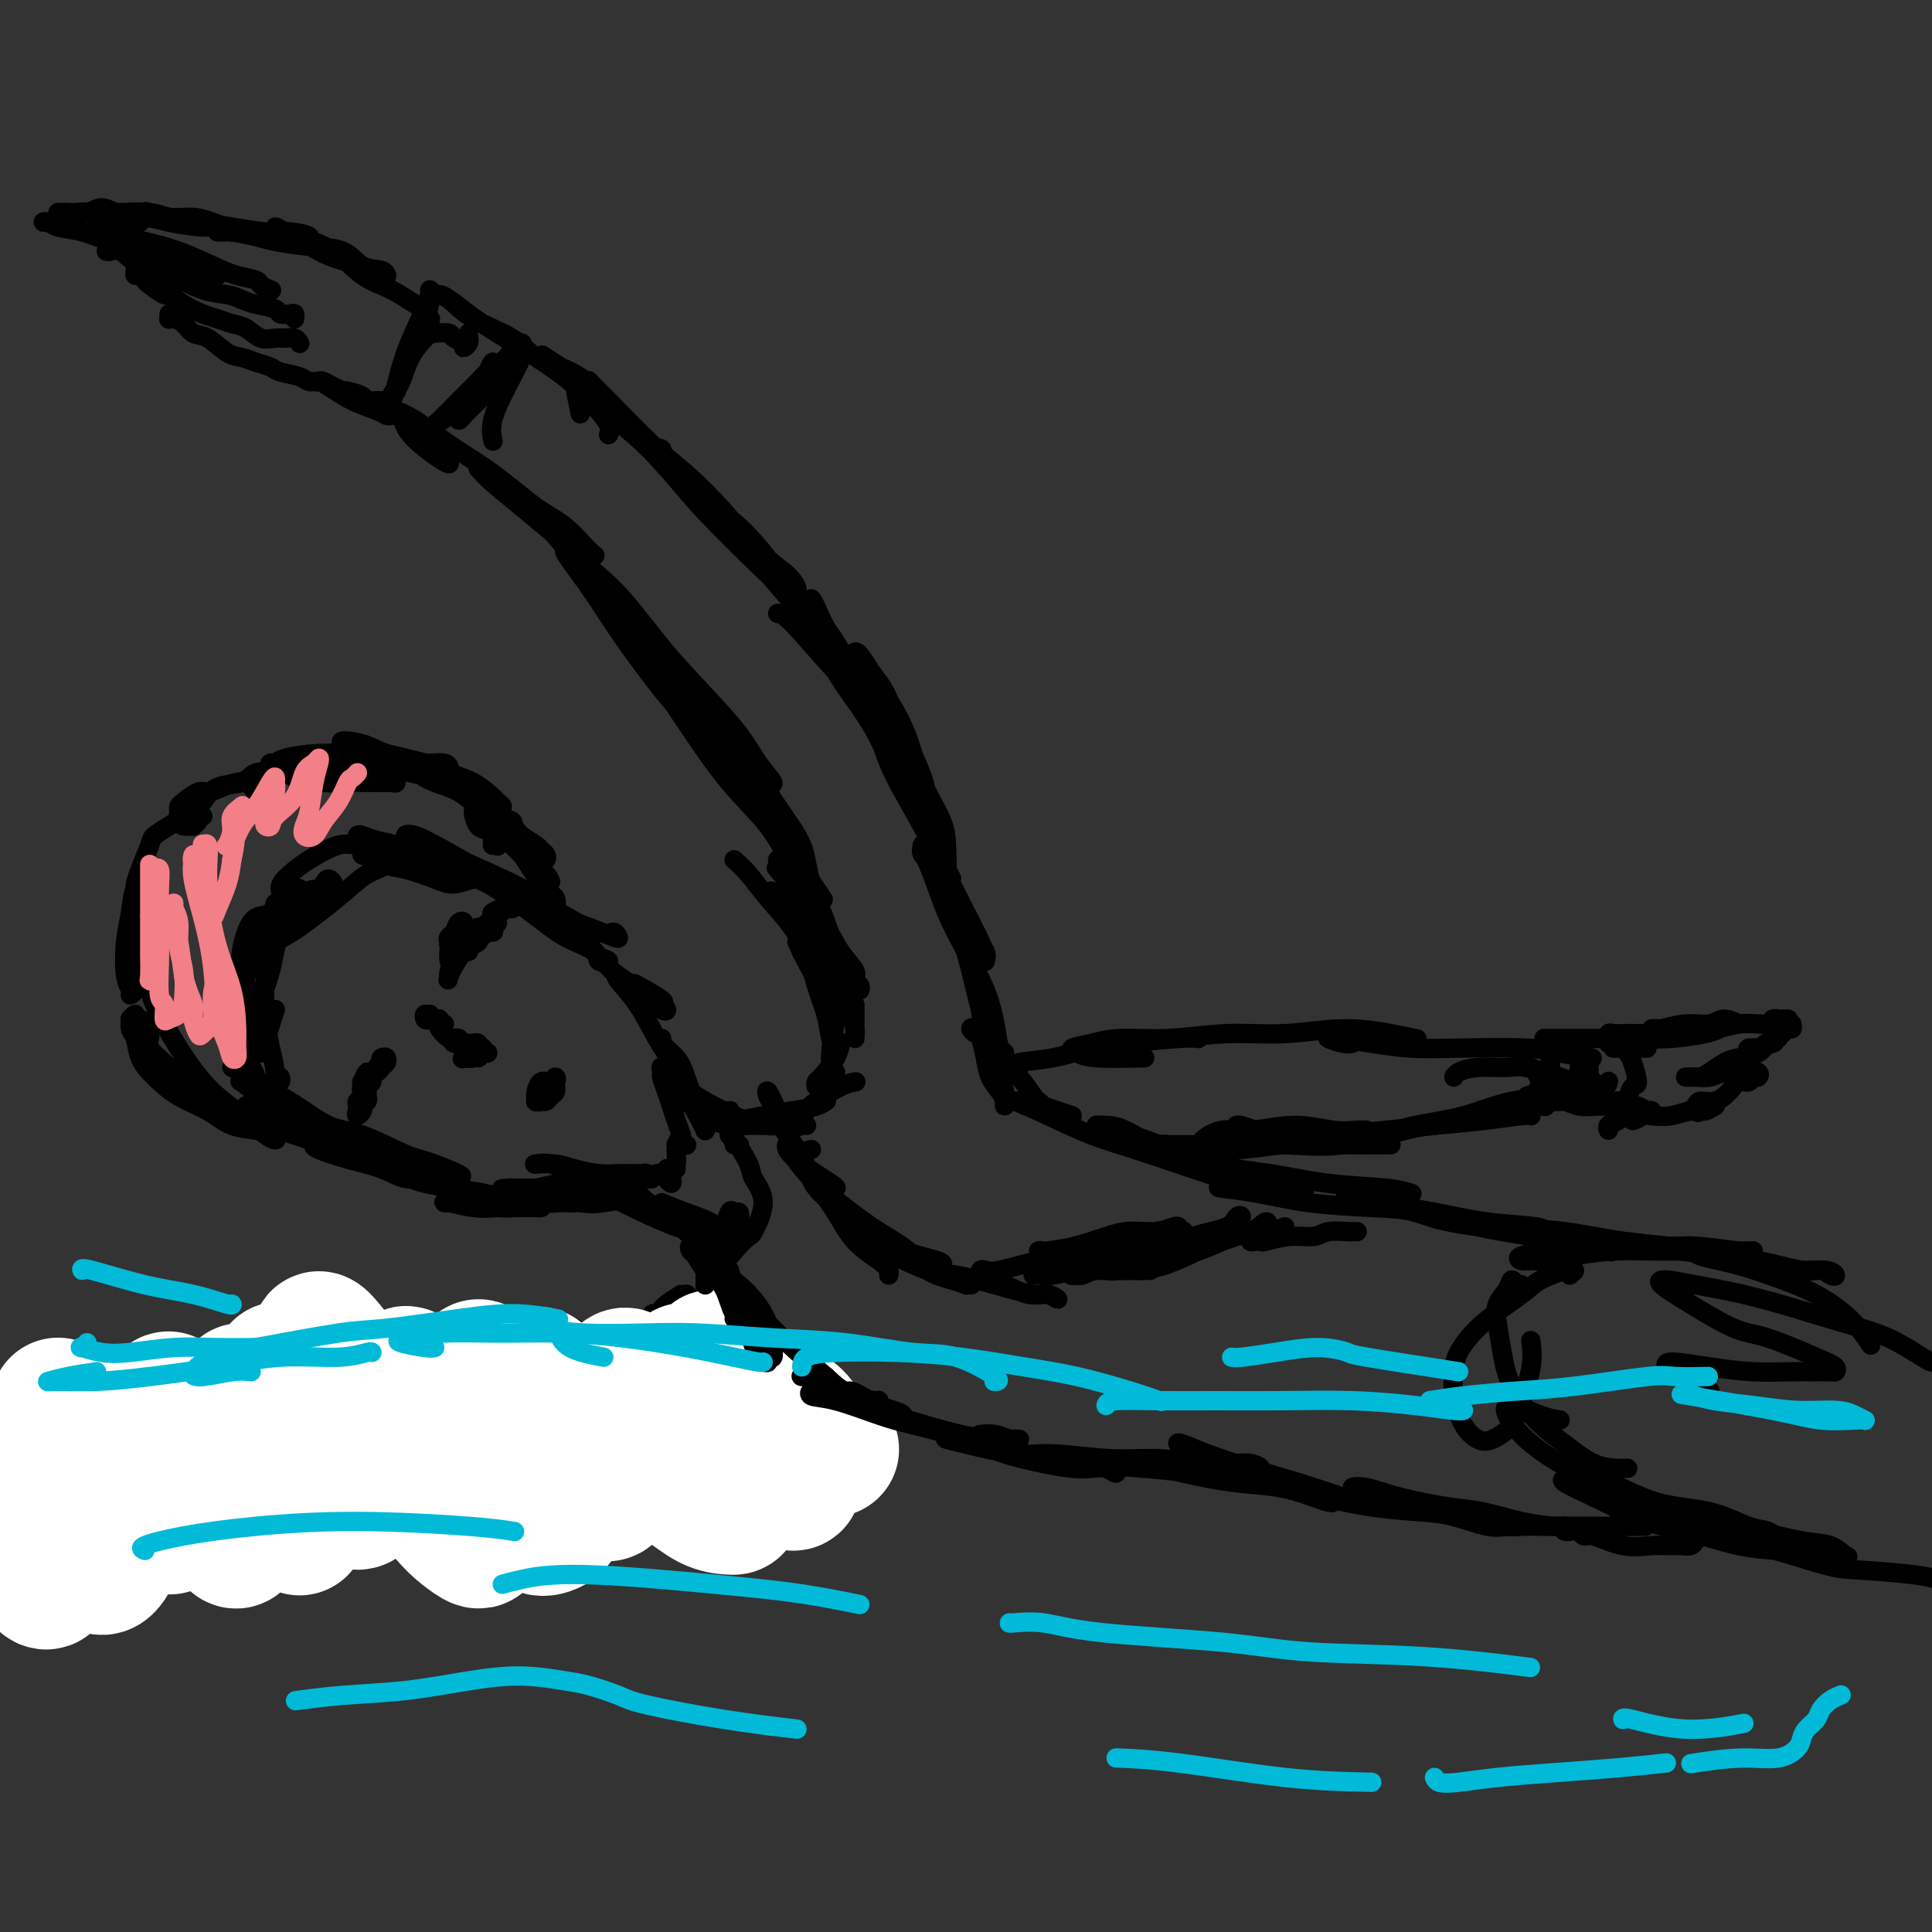 <svg viewBox='0 0 400 400' version='1.1' xmlns='http://www.w3.org/2000/svg' xmlns:xlink='http://www.w3.org/1999/xlink'><rect x="0" y="0" width="400" height="400" fill="#333333" stroke="none"/><g fill='none' stroke='#000000' stroke-width='4' stroke-linecap='round' stroke-linejoin='round'><path d='M103,182c0.012,0.054 0.024,0.109 -2,-1c-2.024,-1.109 -6.085,-3.381 -9,-5c-2.915,-1.619 -4.684,-2.585 -6,-3c-1.316,-0.415 -2.178,-0.281 -2,0c0.178,0.281 1.396,0.708 4,2c2.604,1.292 6.592,3.450 9,5c2.408,1.550 3.234,2.494 6,4c2.766,1.506 7.471,3.576 11,5c3.529,1.424 5.884,2.203 8,3c2.116,0.797 3.995,1.613 5,2c1.005,0.387 1.136,0.344 1,0c-0.136,-0.344 -0.538,-0.990 -1,-1c-0.462,-0.010 -0.984,0.615 -3,0c-2.016,-0.615 -5.527,-2.468 -8,-4c-2.473,-1.532 -3.907,-2.741 -6,-4c-2.093,-1.259 -4.843,-2.569 -8,-4c-3.157,-1.431 -6.719,-2.983 -9,-4c-2.281,-1.017 -3.280,-1.498 -4,-2c-0.720,-0.502 -1.161,-1.026 0,0c1.161,1.026 3.923,3.601 6,5c2.077,1.399 3.468,1.622 6,3c2.532,1.378 6.204,3.911 9,6c2.796,2.089 4.714,3.734 7,5c2.286,1.266 4.938,2.153 6,3c1.062,0.847 0.534,1.655 1,2c0.466,0.345 1.925,0.226 2,0c0.075,-0.226 -1.234,-0.558 -2,-1c-0.766,-0.442 -0.989,-0.995 -2,-2c-1.011,-1.005 -2.811,-2.463 -4,-3c-1.189,-0.537 -1.768,-0.153 -2,0c-0.232,0.153 -0.116,0.077 0,0'/><path d='M112,189c0.410,0.209 0.820,0.418 2,1c1.180,0.582 3.131,1.536 5,3c1.869,1.464 3.655,3.437 5,5c1.345,1.563 2.250,2.717 4,4c1.750,1.283 4.344,2.697 6,4c1.656,1.303 2.373,2.496 3,3c0.627,0.504 1.165,0.320 1,0c-0.165,-0.320 -1.034,-0.777 -1,-1c0.034,-0.223 0.971,-0.214 0,-1c-0.971,-0.786 -3.849,-2.367 -5,-3c-1.151,-0.633 -0.576,-0.316 0,0'/><path d='M128,202c-0.350,0.040 -0.701,0.080 0,1c0.701,0.920 2.453,2.720 4,5c1.547,2.280 2.888,5.041 4,7c1.112,1.959 1.995,3.118 3,5c1.005,1.882 2.134,4.489 3,6c0.866,1.511 1.471,1.927 2,2c0.529,0.073 0.982,-0.197 1,0c0.018,0.197 -0.397,0.861 -1,0c-0.603,-0.861 -1.392,-3.248 -2,-5c-0.608,-1.752 -1.034,-2.868 -2,-4c-0.966,-1.132 -2.473,-2.278 -3,-3c-0.527,-0.722 -0.073,-1.019 0,-1c0.073,0.019 -0.236,0.355 0,1c0.236,0.645 1.016,1.598 2,3c0.984,1.402 2.173,3.252 3,5c0.827,1.748 1.292,3.393 2,5c0.708,1.607 1.659,3.174 2,4c0.341,0.826 0.072,0.911 0,1c-0.072,0.089 0.054,0.183 0,0c-0.054,-0.183 -0.287,-0.645 -1,-2c-0.713,-1.355 -1.905,-3.605 -3,-5c-1.095,-1.395 -2.094,-1.934 -3,-3c-0.906,-1.066 -1.718,-2.659 -2,-3c-0.282,-0.341 -0.034,0.568 0,1c0.034,0.432 -0.144,0.385 0,1c0.144,0.615 0.612,1.891 1,3c0.388,1.109 0.696,2.052 1,3c0.304,0.948 0.604,1.900 1,3c0.396,1.100 0.887,2.348 1,3c0.113,0.652 -0.152,0.708 0,1c0.152,0.292 0.721,0.819 1,1c0.279,0.181 0.268,0.015 0,0c-0.268,-0.015 -0.794,0.120 -1,0c-0.206,-0.120 -0.094,-0.494 0,-1c0.094,-0.506 0.170,-1.145 0,-1c-0.170,0.145 -0.585,1.072 -1,2'/><path d='M140,237c0.448,2.549 0.069,0.922 0,1c-0.069,0.078 0.174,1.860 0,3c-0.174,1.140 -0.764,1.637 -1,2c-0.236,0.363 -0.116,0.591 0,1c0.116,0.409 0.230,0.999 0,1c-0.230,0.001 -0.803,-0.588 -1,-1c-0.197,-0.412 -0.017,-0.647 0,-1c0.017,-0.353 -0.127,-0.822 0,-1c0.127,-0.178 0.526,-0.063 1,0c0.474,0.063 1.024,0.073 1,0c-0.024,-0.073 -0.622,-0.229 -1,0c-0.378,0.229 -0.535,0.844 -1,1c-0.465,0.156 -1.236,-0.148 -2,0c-0.764,0.148 -1.519,0.747 -3,1c-1.481,0.253 -3.688,0.159 -6,0c-2.312,-0.159 -4.728,-0.382 -7,-1c-2.272,-0.618 -4.400,-1.630 -6,-2c-1.600,-0.370 -2.670,-0.096 -3,0c-0.330,0.096 0.081,0.015 0,0c-0.081,-0.015 -0.655,0.034 0,0c0.655,-0.034 2.540,-0.153 4,0c1.460,0.153 2.496,0.577 4,1c1.504,0.423 3.477,0.844 5,1c1.523,0.156 2.595,0.045 4,0c1.405,-0.045 3.142,-0.026 4,0c0.858,0.026 0.837,0.058 1,0c0.163,-0.058 0.509,-0.208 1,0c0.491,0.208 1.126,0.773 1,1c-0.126,0.227 -1.012,0.117 -2,0c-0.988,-0.117 -2.077,-0.241 -4,0c-1.923,0.241 -4.680,0.848 -7,1c-2.320,0.152 -4.201,-0.151 -6,0c-1.799,0.151 -3.514,0.758 -5,1c-1.486,0.242 -2.743,0.121 -4,0'/><path d='M107,246c-4.833,0.309 -2.917,0.082 -2,0c0.917,-0.082 0.835,-0.018 1,0c0.165,0.018 0.575,-0.010 2,0c1.425,0.010 3.863,0.059 6,0c2.137,-0.059 3.974,-0.226 6,0c2.026,0.226 4.242,0.845 6,1c1.758,0.155 3.057,-0.156 4,0c0.943,0.156 1.529,0.777 2,1c0.471,0.223 0.826,0.047 1,0c0.174,-0.047 0.166,0.036 0,0c-0.166,-0.036 -0.490,-0.192 -2,0c-1.510,0.192 -4.204,0.731 -6,1c-1.796,0.269 -2.692,0.267 -5,0c-2.308,-0.267 -6.027,-0.799 -9,-1c-2.973,-0.201 -5.200,-0.069 -7,0c-1.800,0.069 -3.172,0.076 -4,0c-0.828,-0.076 -1.111,-0.235 -1,0c0.111,0.235 0.617,0.863 1,1c0.383,0.137 0.644,-0.216 2,0c1.356,0.216 3.807,1.000 6,1c2.193,-0.000 4.128,-0.785 6,-1c1.872,-0.215 3.681,0.139 5,0c1.319,-0.139 2.149,-0.770 3,-1c0.851,-0.230 1.722,-0.058 2,0c0.278,0.058 -0.038,0.001 0,0c0.038,-0.001 0.429,0.052 0,0c-0.429,-0.052 -1.678,-0.210 -3,0c-1.322,0.210 -2.717,0.788 -5,1c-2.283,0.212 -5.453,0.057 -8,0c-2.547,-0.057 -4.473,-0.016 -7,0c-2.527,0.016 -5.657,0.008 -7,0c-1.343,-0.008 -0.898,-0.016 -1,0c-0.102,0.016 -0.749,0.056 -1,0c-0.251,-0.056 -0.106,-0.207 1,0c1.106,0.207 3.173,0.774 5,1c1.827,0.226 3.413,0.113 5,0'/><path d='M103,250c2.149,0.155 3.021,0.042 4,0c0.979,-0.042 2.065,-0.013 3,0c0.935,0.013 1.720,0.011 2,0c0.280,-0.011 0.054,-0.032 0,0c-0.054,0.032 0.065,0.118 -1,0c-1.065,-0.118 -3.313,-0.440 -5,-1c-1.687,-0.560 -2.812,-1.358 -6,-2c-3.188,-0.642 -8.440,-1.128 -12,-2c-3.560,-0.872 -5.427,-2.129 -8,-3c-2.573,-0.871 -5.853,-1.356 -8,-2c-2.147,-0.644 -3.161,-1.449 -4,-2c-0.839,-0.551 -1.502,-0.850 -2,-1c-0.498,-0.150 -0.829,-0.152 -1,0c-0.171,0.152 -0.180,0.456 1,1c1.180,0.544 3.548,1.326 6,2c2.452,0.674 4.986,1.239 7,2c2.014,0.761 3.507,1.718 5,2c1.493,0.282 2.984,-0.113 4,0c1.016,0.113 1.556,0.733 2,1c0.444,0.267 0.791,0.182 1,0c0.209,-0.182 0.281,-0.461 -1,-1c-1.281,-0.539 -3.916,-1.338 -6,-2c-2.084,-0.662 -3.616,-1.189 -6,-2c-2.384,-0.811 -5.620,-1.908 -8,-3c-2.380,-1.092 -3.905,-2.179 -6,-3c-2.095,-0.821 -4.762,-1.378 -7,-2c-2.238,-0.622 -4.047,-1.311 -5,-2c-0.953,-0.689 -1.050,-1.379 -1,-1c0.050,0.379 0.245,1.827 2,3c1.755,1.173 5.068,2.069 8,3c2.932,0.931 5.483,1.896 9,3c3.517,1.104 8.000,2.348 11,3c3.000,0.652 4.515,0.711 6,1c1.485,0.289 2.938,0.809 4,1c1.062,0.191 1.732,0.055 2,0c0.268,-0.055 0.134,-0.027 0,0'/><path d='M93,243c5.905,1.619 0.166,-0.835 -3,-2c-3.166,-1.165 -3.759,-1.042 -6,-2c-2.241,-0.958 -6.131,-2.999 -9,-4c-2.869,-1.001 -4.719,-0.964 -7,-2c-2.281,-1.036 -4.994,-3.145 -8,-5c-3.006,-1.855 -6.306,-3.455 -8,-4c-1.694,-0.545 -1.783,-0.037 -2,0c-0.217,0.037 -0.561,-0.399 0,0c0.561,0.399 2.028,1.634 4,3c1.972,1.366 4.448,2.863 7,4c2.552,1.137 5.181,1.915 7,3c1.819,1.085 2.829,2.479 4,3c1.171,0.521 2.505,0.170 3,0c0.495,-0.170 0.152,-0.158 0,0c-0.152,0.158 -0.114,0.463 -1,0c-0.886,-0.463 -2.696,-1.693 -5,-3c-2.304,-1.307 -5.101,-2.690 -7,-4c-1.899,-1.310 -2.901,-2.547 -5,-4c-2.099,-1.453 -5.296,-3.122 -7,-4c-1.704,-0.878 -1.915,-0.965 -2,-1c-0.085,-0.035 -0.042,-0.017 0,0'/><path d='M58,223c0.119,0.394 0.239,0.787 0,1c-0.239,0.213 -0.836,0.244 -1,0c-0.164,-0.244 0.106,-0.765 0,-2c-0.106,-1.235 -0.587,-3.185 -1,-5c-0.413,-1.815 -0.759,-3.495 -1,-6c-0.241,-2.505 -0.376,-5.834 0,-9c0.376,-3.166 1.264,-6.169 2,-9c0.736,-2.831 1.322,-5.491 2,-7c0.678,-1.509 1.450,-1.868 2,-2c0.550,-0.132 0.879,-0.035 1,0c0.121,0.035 0.035,0.010 0,0c-0.035,-0.010 -0.017,-0.005 0,0'/><path d='M57,209c-0.733,2.352 -1.466,4.704 -2,6c-0.534,1.296 -0.869,1.537 -1,2c-0.131,0.463 -0.058,1.148 0,1c0.058,-0.148 0.103,-1.129 0,-3c-0.103,-1.871 -0.352,-4.631 0,-7c0.352,-2.369 1.306,-4.347 2,-7c0.694,-2.653 1.127,-5.981 2,-8c0.873,-2.019 2.184,-2.728 3,-4c0.816,-1.272 1.137,-3.109 2,-4c0.863,-0.891 2.267,-0.838 3,-1c0.733,-0.162 0.793,-0.539 1,-1c0.207,-0.461 0.561,-1.007 1,-1c0.439,0.007 0.963,0.566 1,1c0.037,0.434 -0.412,0.742 -1,1c-0.588,0.258 -1.315,0.467 -2,1c-0.685,0.533 -1.327,1.391 -2,2c-0.673,0.609 -1.376,0.968 -2,1c-0.624,0.032 -1.171,-0.262 -2,-1c-0.829,-0.738 -1.942,-1.921 -2,-3c-0.058,-1.079 0.940,-2.056 2,-3c1.060,-0.944 2.184,-1.857 4,-3c1.816,-1.143 4.326,-2.516 6,-3c1.674,-0.484 2.514,-0.078 5,0c2.486,0.078 6.617,-0.171 9,0c2.383,0.171 3.016,0.763 4,1c0.984,0.237 2.319,0.120 3,0c0.681,-0.120 0.709,-0.244 1,0c0.291,0.244 0.845,0.857 1,1c0.155,0.143 -0.091,-0.185 -1,0c-0.909,0.185 -2.483,0.883 -4,1c-1.517,0.117 -2.978,-0.347 -5,-1c-2.022,-0.653 -4.604,-1.495 -6,-2c-1.396,-0.505 -1.607,-0.675 -2,-1c-0.393,-0.325 -0.970,-0.807 -1,-1c-0.030,-0.193 0.485,-0.096 1,0'/><path d='M75,173c-1.479,-0.568 1.323,0.513 3,1c1.677,0.487 2.228,0.382 4,1c1.772,0.618 4.766,1.959 7,3c2.234,1.041 3.708,1.780 5,2c1.292,0.220 2.400,-0.080 3,0c0.600,0.080 0.690,0.541 1,1c0.310,0.459 0.839,0.915 1,1c0.161,0.085 -0.044,-0.200 -1,0c-0.956,0.200 -2.661,0.884 -4,1c-1.339,0.116 -2.311,-0.337 -4,-1c-1.689,-0.663 -4.096,-1.537 -6,-2c-1.904,-0.463 -3.306,-0.516 -4,-1c-0.694,-0.484 -0.681,-1.397 -1,-2c-0.319,-0.603 -0.970,-0.894 -1,-1c-0.030,-0.106 0.563,-0.026 1,0c0.437,0.026 0.719,-0.001 1,0c0.281,0.001 0.560,0.030 1,0c0.440,-0.030 1.039,-0.119 1,0c-0.039,0.119 -0.716,0.444 -1,1c-0.284,0.556 -0.175,1.341 -1,2c-0.825,0.659 -2.584,1.191 -4,2c-1.416,0.809 -2.487,1.894 -5,4c-2.513,2.106 -6.467,5.232 -9,7c-2.533,1.768 -3.646,2.179 -5,3c-1.354,0.821 -2.949,2.054 -4,3c-1.051,0.946 -1.559,1.605 -2,2c-0.441,0.395 -0.816,0.525 -1,0c-0.184,-0.525 -0.179,-1.704 0,-3c0.179,-1.296 0.531,-2.708 1,-4c0.469,-1.292 1.054,-2.463 2,-3c0.946,-0.537 2.252,-0.442 3,-1c0.748,-0.558 0.938,-1.771 1,-2c0.062,-0.229 -0.004,0.526 0,1c0.004,0.474 0.078,0.666 0,1c-0.078,0.334 -0.308,0.810 -1,2c-0.692,1.190 -1.846,3.095 -3,5'/><path d='M53,196c-0.750,2.183 -1.125,4.140 -2,6c-0.875,1.860 -2.249,3.622 -3,5c-0.751,1.378 -0.878,2.370 -1,3c-0.122,0.630 -0.240,0.897 0,1c0.240,0.103 0.839,0.041 1,-1c0.161,-1.041 -0.114,-3.060 0,-4c0.114,-0.940 0.619,-0.800 1,-1c0.381,-0.200 0.639,-0.739 1,-1c0.361,-0.261 0.827,-0.244 1,0c0.173,0.244 0.054,0.714 0,2c-0.054,1.286 -0.045,3.389 0,5c0.045,1.611 0.124,2.732 0,4c-0.124,1.268 -0.450,2.683 0,4c0.450,1.317 1.676,2.535 2,4c0.324,1.465 -0.253,3.176 0,4c0.253,0.824 1.337,0.760 2,1c0.663,0.240 0.904,0.783 1,1c0.096,0.217 0.048,0.109 0,0'/><path d='M57,235c0.198,0.508 0.397,1.017 0,1c-0.397,-0.017 -1.389,-0.559 -2,-1c-0.611,-0.441 -0.841,-0.782 -2,-1c-1.159,-0.218 -3.245,-0.315 -5,-1c-1.755,-0.685 -3.177,-1.959 -5,-3c-1.823,-1.041 -4.048,-1.850 -6,-3c-1.952,-1.150 -3.633,-2.642 -5,-4c-1.367,-1.358 -2.420,-2.583 -3,-4c-0.580,-1.417 -0.687,-3.026 -1,-4c-0.313,-0.974 -0.830,-1.314 -1,-2c-0.170,-0.686 0.009,-1.717 0,-2c-0.009,-0.283 -0.204,0.182 0,0c0.204,-0.182 0.808,-1.011 1,-1c0.192,0.011 -0.027,0.862 0,1c0.027,0.138 0.300,-0.438 1,0c0.700,0.438 1.828,1.889 2,3c0.172,1.111 -0.611,1.883 0,3c0.611,1.117 2.617,2.579 4,4c1.383,1.421 2.143,2.801 3,4c0.857,1.199 1.812,2.216 3,3c1.188,0.784 2.608,1.334 4,2c1.392,0.666 2.756,1.446 4,2c1.244,0.554 2.370,0.881 3,1c0.630,0.119 0.766,0.029 1,0c0.234,-0.029 0.567,0.002 1,0c0.433,-0.002 0.966,-0.036 1,0c0.034,0.036 -0.433,0.141 -1,0c-0.567,-0.141 -1.236,-0.528 -2,-1c-0.764,-0.472 -1.623,-1.029 -3,-2c-1.377,-0.971 -3.272,-2.356 -5,-4c-1.728,-1.644 -3.289,-3.545 -5,-6c-1.711,-2.455 -3.572,-5.462 -5,-8c-1.428,-2.538 -2.423,-4.606 -3,-7c-0.577,-2.394 -0.736,-5.112 -1,-7c-0.264,-1.888 -0.632,-2.944 -1,-4'/><path d='M29,194c-1.543,-4.153 -0.400,-1.534 0,-1c0.400,0.534 0.056,-1.017 0,-1c-0.056,0.017 0.177,1.603 0,3c-0.177,1.397 -0.765,2.607 -1,4c-0.235,1.393 -0.119,2.970 0,4c0.119,1.030 0.241,1.512 0,2c-0.241,0.488 -0.846,0.982 -1,1c-0.154,0.018 0.143,-0.441 0,-1c-0.143,-0.559 -0.725,-1.220 -1,-3c-0.275,-1.780 -0.242,-4.681 0,-7c0.242,-2.319 0.692,-4.058 1,-6c0.308,-1.942 0.475,-4.087 1,-5c0.525,-0.913 1.408,-0.596 2,-1c0.592,-0.404 0.891,-1.531 1,-2c0.109,-0.469 0.026,-0.281 0,0c-0.026,0.281 0.003,0.654 0,1c-0.003,0.346 -0.038,0.663 0,1c0.038,0.337 0.150,0.692 0,1c-0.150,0.308 -0.560,0.570 -1,1c-0.440,0.430 -0.909,1.030 -1,1c-0.091,-0.030 0.197,-0.690 0,-1c-0.197,-0.310 -0.880,-0.272 -1,-1c-0.120,-0.728 0.324,-2.223 1,-4c0.676,-1.777 1.586,-3.835 2,-5c0.414,-1.165 0.334,-1.436 1,-2c0.666,-0.564 2.078,-1.420 3,-2c0.922,-0.580 1.353,-0.884 2,-1c0.647,-0.116 1.509,-0.045 2,0c0.491,0.045 0.612,0.065 1,0c0.388,-0.065 1.042,-0.213 1,0c-0.042,0.213 -0.781,0.788 -1,1c-0.219,0.212 0.080,0.061 0,0c-0.080,-0.061 -0.540,-0.030 -1,0'/><path d='M39,171c0.453,0.032 -0.413,0.112 -1,0c-0.587,-0.112 -0.893,-0.416 -1,-1c-0.107,-0.584 -0.013,-1.448 0,-2c0.013,-0.552 -0.054,-0.792 0,-1c0.054,-0.208 0.230,-0.385 1,-1c0.770,-0.615 2.136,-1.668 3,-2c0.864,-0.332 1.226,0.058 2,0c0.774,-0.058 1.959,-0.565 3,-1c1.041,-0.435 1.939,-0.797 3,-1c1.061,-0.203 2.286,-0.247 3,0c0.714,0.247 0.918,0.785 1,1c0.082,0.215 0.041,0.108 0,0'/><path d='M42,169c-0.943,-0.316 -1.886,-0.633 -2,-1c-0.114,-0.367 0.601,-0.786 1,-1c0.399,-0.214 0.483,-0.225 1,-1c0.517,-0.775 1.465,-2.314 3,-3c1.535,-0.686 3.655,-0.520 5,-1c1.345,-0.480 1.916,-1.607 3,-2c1.084,-0.393 2.682,-0.054 4,0c1.318,0.054 2.355,-0.178 3,0c0.645,0.178 0.899,0.765 1,1c0.101,0.235 0.051,0.117 0,0'/><path d='M53,164c-0.689,-0.870 -1.379,-1.739 -2,-2c-0.621,-0.261 -1.174,0.087 -1,0c0.174,-0.087 1.075,-0.609 2,-1c0.925,-0.391 1.875,-0.651 3,-1c1.125,-0.349 2.426,-0.788 4,-1c1.574,-0.212 3.421,-0.197 6,0c2.579,0.197 5.889,0.574 8,1c2.111,0.426 3.022,0.899 4,1c0.978,0.101 2.022,-0.169 3,0c0.978,0.169 1.889,0.777 2,1c0.111,0.223 -0.577,0.061 -1,0c-0.423,-0.061 -0.580,-0.019 -1,0c-0.420,0.019 -1.103,0.016 -2,0c-0.897,-0.016 -2.009,-0.046 -4,0c-1.991,0.046 -4.860,0.166 -7,0c-2.140,-0.166 -3.551,-0.618 -5,-1c-1.449,-0.382 -2.936,-0.694 -4,-1c-1.064,-0.306 -1.705,-0.608 -2,-1c-0.295,-0.392 -0.242,-0.875 0,-1c0.242,-0.125 0.675,0.109 1,0c0.325,-0.109 0.544,-0.563 2,-1c1.456,-0.437 4.149,-0.859 7,-1c2.851,-0.141 5.860,-0.000 8,0c2.140,0.000 3.411,-0.140 5,0c1.589,0.140 3.498,0.558 5,1c1.502,0.442 2.599,0.906 4,1c1.401,0.094 3.106,-0.183 4,0c0.894,0.183 0.978,0.827 1,1c0.022,0.173 -0.017,-0.125 -1,0c-0.983,0.125 -2.908,0.673 -4,1c-1.092,0.327 -1.350,0.434 -3,0c-1.650,-0.434 -4.691,-1.409 -7,-2c-2.309,-0.591 -3.887,-0.798 -5,-1c-1.113,-0.202 -1.761,-0.401 -2,-1c-0.239,-0.599 -0.068,-1.600 0,-2c0.068,-0.400 0.034,-0.200 0,0'/><path d='M71,154c-1.450,-1.024 1.924,-0.585 4,0c2.076,0.585 2.854,1.316 5,2c2.146,0.684 5.660,1.321 8,2c2.340,0.679 3.507,1.401 5,2c1.493,0.599 3.311,1.075 5,2c1.689,0.925 3.248,2.298 4,3c0.752,0.702 0.698,0.732 1,1c0.302,0.268 0.958,0.773 1,1c0.042,0.227 -0.532,0.176 -1,0c-0.468,-0.176 -0.829,-0.478 -2,-1c-1.171,-0.522 -3.152,-1.265 -5,-2c-1.848,-0.735 -3.564,-1.462 -5,-2c-1.436,-0.538 -2.593,-0.885 -3,-1c-0.407,-0.115 -0.062,0.003 0,0c0.062,-0.003 -0.157,-0.127 0,0c0.157,0.127 0.691,0.506 2,1c1.309,0.494 3.395,1.103 5,2c1.605,0.897 2.731,2.082 4,3c1.269,0.918 2.681,1.567 4,2c1.319,0.433 2.544,0.649 3,1c0.456,0.351 0.144,0.838 0,1c-0.144,0.162 -0.119,0.000 0,0c0.119,-0.000 0.332,0.162 0,0c-0.332,-0.162 -1.210,-0.647 -2,-1c-0.790,-0.353 -1.493,-0.574 -2,-1c-0.507,-0.426 -0.820,-1.057 -1,-1c-0.180,0.057 -0.228,0.801 0,1c0.228,0.199 0.733,-0.147 1,0c0.267,0.147 0.296,0.787 1,2c0.704,1.213 2.083,3.000 3,4c0.917,1.000 1.372,1.212 2,2c0.628,0.788 1.428,2.150 2,3c0.572,0.850 0.916,1.187 1,1c0.084,-0.187 -0.093,-0.896 0,-1c0.093,-0.104 0.455,0.399 0,0c-0.455,-0.399 -1.728,-1.699 -3,-3'/><path d='M108,177c-0.774,-1.140 -1.708,-2.491 -3,-4c-1.292,-1.509 -2.942,-3.177 -4,-4c-1.058,-0.823 -1.523,-0.803 -2,-1c-0.477,-0.197 -0.966,-0.613 -1,0c-0.034,0.613 0.387,2.255 1,3c0.613,0.745 1.418,0.594 2,1c0.582,0.406 0.942,1.371 1,2c0.058,0.629 -0.185,0.924 0,1c0.185,0.076 0.797,-0.067 1,0c0.203,0.067 -0.003,0.344 0,0c0.003,-0.344 0.216,-1.308 0,-2c-0.216,-0.692 -0.860,-1.113 -1,-2c-0.140,-0.887 0.225,-2.242 0,-3c-0.225,-0.758 -1.040,-0.919 -1,-1c0.040,-0.081 0.935,-0.082 1,0c0.065,0.082 -0.702,0.245 0,1c0.702,0.755 2.871,2.100 4,3c1.129,0.900 1.216,1.356 2,2c0.784,0.644 2.264,1.476 3,2c0.736,0.524 0.727,0.739 1,1c0.273,0.261 0.830,0.566 1,1c0.170,0.434 -0.045,0.995 0,1c0.045,0.005 0.349,-0.548 0,-1c-0.349,-0.452 -1.352,-0.805 -2,-1c-0.648,-0.195 -0.943,-0.232 -2,-1c-1.057,-0.768 -2.877,-2.268 -4,-3c-1.123,-0.732 -1.548,-0.698 -2,-1c-0.452,-0.302 -0.932,-0.941 -1,-1c-0.068,-0.059 0.276,0.460 1,1c0.724,0.540 1.830,1.100 3,2c1.170,0.900 2.405,2.139 3,3c0.595,0.861 0.551,1.344 1,2c0.449,0.656 1.390,1.484 2,2c0.610,0.516 0.889,0.719 1,1c0.111,0.281 0.056,0.641 0,1'/><path d='M113,182c1.798,1.633 0.793,-0.285 0,-1c-0.793,-0.715 -1.373,-0.228 -2,-1c-0.627,-0.772 -1.301,-2.805 -2,-4c-0.699,-1.195 -1.425,-1.552 -2,-2c-0.575,-0.448 -1.000,-0.986 -1,-1c-0.000,-0.014 0.424,0.495 1,1c0.576,0.505 1.303,1.004 2,2c0.697,0.996 1.364,2.488 2,4c0.636,1.512 1.243,3.045 2,4c0.757,0.955 1.665,1.334 2,2c0.335,0.666 0.096,1.619 0,2c-0.096,0.381 -0.048,0.191 0,0'/><path d='M80,179c-0.479,-0.307 -0.957,-0.615 -2,-1c-1.043,-0.385 -2.650,-0.849 -3,-1c-0.350,-0.151 0.556,0.011 1,0c0.444,-0.011 0.427,-0.195 2,0c1.573,0.195 4.735,0.770 6,1c1.265,0.230 0.632,0.115 0,0'/><path d='M83,176c-1.219,-0.491 -2.437,-0.982 -3,-1c-0.563,-0.018 -0.470,0.439 0,1c0.470,0.561 1.319,1.228 4,2c2.681,0.772 7.195,1.649 9,2c1.805,0.351 0.903,0.175 0,0'/><path d='M89,210c0.300,0.454 0.599,0.907 1,1c0.401,0.093 0.903,-0.175 1,0c0.097,0.175 -0.211,0.794 0,1c0.211,0.206 0.943,-0.002 1,0c0.057,0.002 -0.560,0.214 -1,0c-0.440,-0.214 -0.703,-0.856 -1,-1c-0.297,-0.144 -0.626,0.209 -1,0c-0.374,-0.209 -0.792,-0.979 -1,-1c-0.208,-0.021 -0.207,0.706 0,1c0.207,0.294 0.618,0.156 1,0c0.382,-0.156 0.734,-0.329 1,0c0.266,0.329 0.446,1.159 1,2c0.554,0.841 1.481,1.693 2,2c0.519,0.307 0.629,0.068 1,0c0.371,-0.068 1.003,0.034 1,0c-0.003,-0.034 -0.643,-0.205 -1,0c-0.357,0.205 -0.433,0.787 0,1c0.433,0.213 1.373,0.056 2,0c0.627,-0.056 0.940,-0.011 1,0c0.060,0.011 -0.131,-0.012 0,0c0.131,0.012 0.586,0.060 1,0c0.414,-0.060 0.787,-0.227 1,0c0.213,0.227 0.267,0.848 0,1c-0.267,0.152 -0.855,-0.165 -1,0c-0.145,0.165 0.153,0.814 0,1c-0.153,0.186 -0.758,-0.090 -1,0c-0.242,0.090 -0.121,0.545 0,1'/><path d='M97,219c-0.358,0.223 -0.253,-0.721 0,-1c0.253,-0.279 0.653,0.106 1,0c0.347,-0.106 0.642,-0.703 1,-1c0.358,-0.297 0.778,-0.294 1,0c0.222,0.294 0.246,0.877 0,1c-0.246,0.123 -0.763,-0.216 -1,0c-0.237,0.216 -0.196,0.985 0,1c0.196,0.015 0.547,-0.724 1,-1c0.453,-0.276 1.009,-0.088 1,0c-0.009,0.088 -0.581,0.076 -1,0c-0.419,-0.076 -0.683,-0.215 -1,0c-0.317,0.215 -0.687,0.786 -1,1c-0.313,0.214 -0.568,0.071 -1,0c-0.432,-0.071 -1.039,-0.071 -1,0c0.039,0.071 0.725,0.214 1,0c0.275,-0.214 0.140,-0.786 0,-1c-0.140,-0.214 -0.286,-0.071 0,0c0.286,0.071 1.002,0.072 1,0c-0.002,-0.072 -0.722,-0.215 -1,0c-0.278,0.215 -0.113,0.789 0,1c0.113,0.211 0.175,0.060 0,0c-0.175,-0.060 -0.588,-0.030 -1,0'/><path d='M96,219c-0.500,0.333 -0.250,0.167 0,0'/><path d='M93,196c-0.094,-0.791 -0.187,-1.582 0,-2c0.187,-0.418 0.655,-0.463 1,-1c0.345,-0.537 0.568,-1.567 1,-2c0.432,-0.433 1.072,-0.271 1,0c-0.072,0.271 -0.856,0.649 -1,1c-0.144,0.351 0.354,0.673 0,1c-0.354,0.327 -1.559,0.659 -2,1c-0.441,0.341 -0.119,0.691 0,1c0.119,0.309 0.036,0.577 0,1c-0.036,0.423 -0.025,1.000 0,1c0.025,0.000 0.063,-0.575 0,-1c-0.063,-0.425 -0.226,-0.698 0,-1c0.226,-0.302 0.842,-0.634 1,-1c0.158,-0.366 -0.144,-0.766 0,-1c0.144,-0.234 0.732,-0.302 1,0c0.268,0.302 0.215,0.973 0,1c-0.215,0.027 -0.593,-0.590 -1,0c-0.407,0.590 -0.842,2.386 -1,3c-0.158,0.614 -0.039,0.048 0,0c0.039,-0.048 -0.001,0.424 0,1c0.001,0.576 0.043,1.255 0,1c-0.043,-0.255 -0.169,-1.446 0,-2c0.169,-0.554 0.635,-0.472 1,-1c0.365,-0.528 0.631,-1.666 1,-2c0.369,-0.334 0.842,0.136 1,0c0.158,-0.136 0.000,-0.877 0,-1c-0.000,-0.123 0.157,0.373 0,1c-0.157,0.627 -0.630,1.385 -1,2c-0.370,0.615 -0.638,1.089 -1,2c-0.362,0.911 -0.818,2.260 -1,3c-0.182,0.740 -0.091,0.870 0,1'/><path d='M93,202c-0.466,1.707 -0.133,0.475 0,0c0.133,-0.475 0.064,-0.193 0,0c-0.064,0.193 -0.122,0.298 0,0c0.122,-0.298 0.425,-1.000 1,-2c0.575,-1.000 1.424,-2.300 2,-3c0.576,-0.700 0.880,-0.801 1,-1c0.120,-0.199 0.057,-0.496 0,-1c-0.057,-0.504 -0.106,-1.217 0,-1c0.106,0.217 0.367,1.362 0,2c-0.367,0.638 -1.363,0.769 -2,1c-0.637,0.231 -0.914,0.562 -1,1c-0.086,0.438 0.018,0.982 0,1c-0.018,0.018 -0.157,-0.492 0,-1c0.157,-0.508 0.609,-1.015 1,-1c0.391,0.015 0.721,0.550 1,0c0.279,-0.550 0.506,-2.187 1,-3c0.494,-0.813 1.256,-0.804 2,-1c0.744,-0.196 1.469,-0.598 2,-1c0.531,-0.402 0.867,-0.803 1,-1c0.133,-0.197 0.062,-0.189 0,0c-0.062,0.189 -0.115,0.561 0,1c0.115,0.439 0.399,0.946 0,1c-0.399,0.054 -1.480,-0.343 -2,0c-0.520,0.343 -0.479,1.427 -1,2c-0.521,0.573 -1.605,0.635 -2,1c-0.395,0.365 -0.100,1.033 0,1c0.100,-0.033 0.005,-0.768 0,-1c-0.005,-0.232 0.078,0.039 0,0c-0.078,-0.039 -0.318,-0.390 0,-1c0.318,-0.610 1.193,-1.481 2,-2c0.807,-0.519 1.546,-0.685 2,-1c0.454,-0.315 0.622,-0.777 1,-1c0.378,-0.223 0.965,-0.207 1,0c0.035,0.207 -0.483,0.603 -1,1'/><path d='M102,192c1.255,-1.362 -0.106,0.233 -1,1c-0.894,0.767 -1.320,0.706 -2,1c-0.680,0.294 -1.615,0.944 -2,1c-0.385,0.056 -0.220,-0.482 0,-1c0.220,-0.518 0.496,-1.017 1,-1c0.504,0.017 1.235,0.550 2,0c0.765,-0.550 1.562,-2.183 2,-3c0.438,-0.817 0.517,-0.818 1,-1c0.483,-0.182 1.371,-0.544 2,-1c0.629,-0.456 0.999,-1.004 1,-1c0.001,0.004 -0.368,0.560 -1,1c-0.632,0.440 -1.529,0.763 -2,1c-0.471,0.237 -0.517,0.387 -1,1c-0.483,0.613 -1.405,1.688 -2,2c-0.595,0.312 -0.865,-0.140 -1,0c-0.135,0.140 -0.134,0.873 0,1c0.134,0.127 0.403,-0.352 1,-1c0.597,-0.648 1.523,-1.467 2,-2c0.477,-0.533 0.504,-0.781 1,-1c0.496,-0.219 1.462,-0.410 2,-1c0.538,-0.590 0.648,-1.580 1,-2c0.352,-0.420 0.946,-0.270 1,0c0.054,0.270 -0.430,0.661 -1,1c-0.570,0.339 -1.224,0.627 -2,1c-0.776,0.373 -1.672,0.832 -2,1c-0.328,0.168 -0.088,0.045 0,0c0.088,-0.045 0.025,-0.013 0,0c-0.025,0.013 -0.013,0.006 0,0'/><path d='M102,189c-0.442,0.217 0.953,-0.740 2,-1c1.047,-0.260 1.744,0.178 2,0c0.256,-0.178 0.069,-0.971 0,-1c-0.069,-0.029 -0.020,0.706 0,1c0.020,0.294 0.010,0.147 0,0'/><path d='M80,219c0.085,0.348 0.170,0.697 0,1c-0.170,0.303 -0.595,0.562 -1,1c-0.405,0.438 -0.789,1.056 -1,1c-0.211,-0.056 -0.248,-0.786 0,-1c0.248,-0.214 0.782,0.090 1,0c0.218,-0.090 0.122,-0.572 0,-1c-0.122,-0.428 -0.269,-0.803 0,-1c0.269,-0.197 0.954,-0.218 1,0c0.046,0.218 -0.548,0.674 -1,1c-0.452,0.326 -0.762,0.523 -1,1c-0.238,0.477 -0.403,1.235 -1,2c-0.597,0.765 -1.624,1.537 -2,2c-0.376,0.463 -0.100,0.618 0,1c0.100,0.382 0.026,0.993 0,1c-0.026,0.007 -0.003,-0.589 0,-1c0.003,-0.411 -0.012,-0.638 0,-1c0.012,-0.362 0.052,-0.861 0,-1c-0.052,-0.139 -0.196,0.080 0,0c0.196,-0.080 0.733,-0.459 1,-1c0.267,-0.541 0.264,-1.242 0,-1c-0.264,0.242 -0.788,1.429 -1,2c-0.212,0.571 -0.110,0.527 0,1c0.110,0.473 0.229,1.462 0,2c-0.229,0.538 -0.808,0.625 -1,1c-0.192,0.375 0.001,1.037 0,1c-0.001,-0.037 -0.196,-0.773 0,-1c0.196,-0.227 0.784,0.054 1,0c0.216,-0.054 0.062,-0.444 0,-1c-0.062,-0.556 -0.031,-1.278 0,-2'/><path d='M75,225c0.154,-0.573 0.038,-0.505 0,0c-0.038,0.505 0.003,1.446 0,2c-0.003,0.554 -0.050,0.720 0,1c0.050,0.280 0.196,0.674 0,1c-0.196,0.326 -0.733,0.582 -1,1c-0.267,0.418 -0.264,0.996 0,1c0.264,0.004 0.787,-0.567 1,-1c0.213,-0.433 0.114,-0.729 0,-1c-0.114,-0.271 -0.245,-0.515 0,-1c0.245,-0.485 0.865,-1.209 1,-2c0.135,-0.791 -0.216,-1.649 0,-2c0.216,-0.351 1.000,-0.197 1,0c-0.000,0.197 -0.785,0.435 -1,1c-0.215,0.565 0.139,1.455 0,2c-0.139,0.545 -0.770,0.745 -1,1c-0.230,0.255 -0.058,0.567 0,1c0.058,0.433 0.001,0.988 0,1c-0.001,0.012 0.052,-0.519 0,-1c-0.052,-0.481 -0.210,-0.912 0,-1c0.210,-0.088 0.787,0.169 1,0c0.213,-0.169 0.061,-0.762 0,-1c-0.061,-0.238 -0.030,-0.119 0,0'/><path d='M114,226c-0.340,0.453 -0.680,0.906 -1,1c-0.320,0.094 -0.619,-0.170 -1,0c-0.381,0.170 -0.845,0.775 -1,1c-0.155,0.225 -0.000,0.070 0,0c0.000,-0.070 -0.154,-0.056 0,0c0.154,0.056 0.615,0.154 1,0c0.385,-0.154 0.692,-0.560 1,-1c0.308,-0.440 0.615,-0.914 1,-1c0.385,-0.086 0.846,0.215 1,0c0.154,-0.215 -0.001,-0.948 0,-1c0.001,-0.052 0.156,0.576 0,1c-0.156,0.424 -0.622,0.644 -1,1c-0.378,0.356 -0.666,0.848 -1,1c-0.334,0.152 -0.713,-0.035 -1,0c-0.287,0.035 -0.483,0.292 0,0c0.483,-0.292 1.643,-1.132 2,-2c0.357,-0.868 -0.089,-1.765 0,-2c0.089,-0.235 0.715,0.191 1,0c0.285,-0.191 0.230,-1.000 0,-1c-0.230,-0.000 -0.636,0.809 -1,1c-0.364,0.191 -0.686,-0.234 -1,0c-0.314,0.234 -0.621,1.129 -1,2c-0.379,0.871 -0.831,1.718 -1,2c-0.169,0.282 -0.056,-0.001 0,0c0.056,0.001 0.054,0.288 0,0c-0.054,-0.288 -0.159,-1.149 0,-2c0.159,-0.851 0.581,-1.691 1,-2c0.419,-0.309 0.834,-0.088 1,0c0.166,0.088 0.083,0.044 0,0'/><path d='M142,228c0.550,0.453 1.100,0.906 2,1c0.900,0.094 2.148,-0.171 3,0c0.852,0.171 1.306,0.777 2,1c0.694,0.223 1.627,0.064 2,0c0.373,-0.064 0.187,-0.032 0,0'/><path d='M142,225c-0.653,-0.460 -1.306,-0.921 -2,-1c-0.694,-0.079 -1.430,0.222 -2,0c-0.570,-0.222 -0.973,-0.967 -1,-1c-0.027,-0.033 0.322,0.645 1,1c0.678,0.355 1.684,0.386 3,1c1.316,0.614 2.942,1.811 5,3c2.058,1.189 4.549,2.371 6,3c1.451,0.629 1.861,0.704 3,1c1.139,0.296 3.008,0.811 4,1c0.992,0.189 1.106,0.052 2,0c0.894,-0.052 2.569,-0.018 2,0c-0.569,0.018 -3.382,0.020 -5,0c-1.618,-0.020 -2.041,-0.061 -3,0c-0.959,0.061 -2.453,0.223 -4,0c-1.547,-0.223 -3.148,-0.833 -3,-1c0.148,-0.167 2.043,0.109 4,0c1.957,-0.109 3.975,-0.604 6,-1c2.025,-0.396 4.058,-0.694 6,-1c1.942,-0.306 3.792,-0.621 5,-1c1.208,-0.379 1.774,-0.823 2,-1c0.226,-0.177 0.113,-0.089 0,0'/><path d='M167,233c-0.256,-0.081 -0.512,-0.161 -1,0c-0.488,0.161 -1.209,0.565 -1,0c0.209,-0.565 1.349,-2.099 2,-3c0.651,-0.901 0.814,-1.169 2,-2c1.186,-0.831 3.396,-2.224 5,-3c1.604,-0.776 2.601,-0.936 3,-1c0.399,-0.064 0.199,-0.032 0,0'/><path d='M172,225c-0.734,-0.029 -1.468,-0.058 -2,0c-0.532,0.058 -0.860,0.204 -1,0c-0.140,-0.204 -0.090,-0.759 0,-1c0.090,-0.241 0.220,-0.168 1,-1c0.780,-0.832 2.210,-2.570 3,-4c0.790,-1.430 0.940,-2.551 1,-3c0.060,-0.449 0.030,-0.224 0,0'/><path d='M173,222c-0.813,0.802 -1.626,1.605 -2,2c-0.374,0.395 -0.311,0.383 0,0c0.311,-0.383 0.868,-1.136 1,-2c0.132,-0.864 -0.160,-1.840 0,-4c0.160,-2.160 0.774,-5.505 1,-7c0.226,-1.495 0.065,-1.142 0,-1c-0.065,0.142 -0.032,0.071 0,0'/><path d='M173,217c-0.026,0.899 -0.051,1.798 0,2c0.051,0.202 0.179,-0.294 0,-1c-0.179,-0.706 -0.665,-1.621 -1,-3c-0.335,-1.379 -0.521,-3.220 -1,-5c-0.479,-1.780 -1.252,-3.498 -2,-6c-0.748,-2.502 -1.471,-5.789 -2,-7c-0.529,-1.211 -0.866,-0.346 -1,0c-0.134,0.346 -0.067,0.173 0,0'/><path d='M165,195c0.989,2.138 1.978,4.276 3,6c1.022,1.724 2.079,3.032 3,4c0.921,0.968 1.708,1.594 2,2c0.292,0.406 0.089,0.592 0,1c-0.089,0.408 -0.062,1.037 0,1c0.062,-0.037 0.161,-0.742 0,-2c-0.161,-1.258 -0.582,-3.069 -1,-4c-0.418,-0.931 -0.834,-0.980 -1,-1c-0.166,-0.020 -0.083,-0.010 0,0'/><path d='M173,202c0.731,1.272 1.462,2.543 2,4c0.538,1.457 0.882,3.099 1,4c0.118,0.901 0.009,1.060 0,1c-0.009,-0.060 0.081,-0.338 0,-1c-0.081,-0.662 -0.334,-1.709 -1,-3c-0.666,-1.291 -1.745,-2.827 -3,-5c-1.255,-2.173 -2.687,-4.985 -4,-7c-1.313,-2.015 -2.507,-3.235 -4,-5c-1.493,-1.765 -3.284,-4.076 -4,-5c-0.716,-0.924 -0.358,-0.462 0,0'/><path d='M152,178c0.942,0.842 1.885,1.684 3,3c1.115,1.316 2.403,3.106 4,5c1.597,1.894 3.503,3.892 5,6c1.497,2.108 2.584,4.328 4,6c1.416,1.672 3.162,2.798 4,4c0.838,1.202 0.769,2.479 1,3c0.231,0.521 0.761,0.284 1,0c0.239,-0.284 0.185,-0.617 0,-1c-0.185,-0.383 -0.502,-0.818 -1,-2c-0.498,-1.182 -1.178,-3.112 -2,-5c-0.822,-1.888 -1.787,-3.733 -3,-6c-1.213,-2.267 -2.673,-4.957 -4,-7c-1.327,-2.043 -2.522,-3.441 -3,-4c-0.478,-0.559 -0.239,-0.280 0,0'/><path d='M161,178c1.221,1.504 2.442,3.009 4,5c1.558,1.991 3.455,4.470 5,7c1.545,2.530 2.740,5.112 4,7c1.260,1.888 2.586,3.080 3,4c0.414,0.920 -0.085,1.566 0,2c0.085,0.434 0.754,0.655 1,1c0.246,0.345 0.070,0.813 0,1c-0.070,0.187 -0.035,0.094 0,0'/><path d='M177,208c-0.000,0.133 -0.000,0.267 0,1c0.000,0.733 0.001,2.067 0,3c-0.001,0.933 -0.003,1.467 0,2c0.003,0.533 0.013,1.066 0,1c-0.013,-0.066 -0.047,-0.729 0,-1c0.047,-0.271 0.175,-0.149 0,-1c-0.175,-0.851 -0.654,-2.675 -1,-4c-0.346,-1.325 -0.559,-2.150 -1,-4c-0.441,-1.850 -1.109,-4.724 -2,-7c-0.891,-2.276 -2.004,-3.954 -3,-6c-0.996,-2.046 -1.873,-4.460 -3,-6c-1.127,-1.540 -2.503,-2.208 -3,-3c-0.497,-0.792 -0.113,-1.710 0,-2c0.113,-0.290 -0.043,0.048 0,1c0.043,0.952 0.285,2.517 1,4c0.715,1.483 1.905,2.885 3,5c1.095,2.115 2.097,4.943 3,7c0.903,2.057 1.706,3.343 2,4c0.294,0.657 0.079,0.684 0,1c-0.079,0.316 -0.021,0.919 0,1c0.021,0.081 0.006,-0.361 0,-2c-0.006,-1.639 -0.002,-4.475 -1,-8c-0.998,-3.525 -2.997,-7.739 -4,-11c-1.003,-3.261 -1.008,-5.568 -2,-8c-0.992,-2.432 -2.971,-4.989 -5,-8c-2.029,-3.011 -4.109,-6.478 -6,-9c-1.891,-2.522 -3.592,-4.101 -5,-5c-1.408,-0.899 -2.522,-1.117 -3,-1c-0.478,0.117 -0.321,0.570 0,1c0.321,0.430 0.806,0.837 1,1c0.194,0.163 0.097,0.081 0,0'/><path d='M216,229c-0.373,-0.406 -0.747,-0.812 -1,-1c-0.253,-0.188 -0.386,-0.159 -1,-1c-0.614,-0.841 -1.710,-2.552 -3,-4c-1.290,-1.448 -2.773,-2.633 -4,-4c-1.227,-1.367 -2.196,-2.916 -3,-4c-0.804,-1.084 -1.442,-1.704 -2,-2c-0.558,-0.296 -1.037,-0.267 -1,0c0.037,0.267 0.591,0.771 1,1c0.409,0.229 0.674,0.183 1,1c0.326,0.817 0.714,2.497 1,4c0.286,1.503 0.468,2.831 1,4c0.532,1.169 1.412,2.181 2,3c0.588,0.819 0.884,1.445 1,2c0.116,0.555 0.053,1.037 0,1c-0.053,-0.037 -0.095,-0.595 0,-1c0.095,-0.405 0.327,-0.656 0,-2c-0.327,-1.344 -1.213,-3.780 -2,-6c-0.787,-2.220 -1.476,-4.224 -2,-6c-0.524,-1.776 -0.884,-3.325 -1,-5c-0.116,-1.675 0.011,-3.477 0,-4c-0.011,-0.523 -0.161,0.234 0,1c0.161,0.766 0.632,1.542 1,3c0.368,1.458 0.634,3.597 1,5c0.366,1.403 0.831,2.071 1,3c0.169,0.929 0.043,2.120 0,3c-0.043,0.880 -0.003,1.449 0,2c0.003,0.551 -0.029,1.084 0,1c0.029,-0.084 0.120,-0.786 0,-2c-0.120,-1.214 -0.453,-2.941 -1,-5c-0.547,-2.059 -1.310,-4.449 -2,-7c-0.690,-2.551 -1.309,-5.261 -2,-8c-0.691,-2.739 -1.455,-5.507 -2,-7c-0.545,-1.493 -0.870,-1.712 -1,-2c-0.130,-0.288 -0.065,-0.644 0,-1'/><path d='M198,191c-1.412,-5.566 0.059,-0.480 1,2c0.941,2.480 1.351,2.356 2,4c0.649,1.644 1.538,5.057 2,7c0.462,1.943 0.499,2.415 1,4c0.501,1.585 1.466,4.282 2,6c0.534,1.718 0.636,2.458 1,3c0.364,0.542 0.990,0.885 1,1c0.010,0.115 -0.595,0.001 -1,-1c-0.405,-1.001 -0.612,-2.889 -1,-5c-0.388,-2.111 -0.959,-4.446 -2,-7c-1.041,-2.554 -2.551,-5.327 -4,-8c-1.449,-2.673 -2.835,-5.246 -4,-8c-1.165,-2.754 -2.107,-5.688 -3,-8c-0.893,-2.312 -1.737,-4.004 -2,-5c-0.263,-0.996 0.055,-1.298 0,-1c-0.055,0.298 -0.482,1.196 0,2c0.482,0.804 1.874,1.513 3,3c1.126,1.487 1.986,3.751 3,6c1.014,2.249 2.181,4.481 3,6c0.819,1.519 1.290,2.323 2,3c0.710,0.677 1.660,1.227 2,2c0.340,0.773 0.068,1.770 0,2c-0.068,0.230 0.066,-0.307 0,-1c-0.066,-0.693 -0.331,-1.541 -1,-3c-0.669,-1.459 -1.741,-3.527 -3,-6c-1.259,-2.473 -2.706,-5.350 -4,-8c-1.294,-2.650 -2.435,-5.072 -4,-8c-1.565,-2.928 -3.552,-6.361 -5,-9c-1.448,-2.639 -2.356,-4.485 -3,-6c-0.644,-1.515 -1.025,-2.698 -1,-3c0.025,-0.302 0.454,0.278 1,1c0.546,0.722 1.207,1.586 2,3c0.793,1.414 1.718,3.379 3,6c1.282,2.621 2.922,5.898 4,8c1.078,2.102 1.594,3.029 2,4c0.406,0.971 0.703,1.985 1,3'/><path d='M196,180c2.011,3.822 0.540,0.875 0,0c-0.540,-0.875 -0.149,0.320 0,0c0.149,-0.320 0.057,-2.156 0,-4c-0.057,-1.844 -0.078,-3.698 -1,-6c-0.922,-2.302 -2.746,-5.054 -4,-8c-1.254,-2.946 -1.939,-6.088 -3,-9c-1.061,-2.912 -2.498,-5.595 -4,-8c-1.502,-2.405 -3.068,-4.534 -4,-6c-0.932,-1.466 -1.230,-2.271 -1,-2c0.230,0.271 0.989,1.617 2,3c1.011,1.383 2.273,2.804 3,5c0.727,2.196 0.918,5.169 2,8c1.082,2.831 3.057,5.521 4,8c0.943,2.479 0.856,4.746 1,6c0.144,1.254 0.519,1.494 1,2c0.481,0.506 1.067,1.280 1,1c-0.067,-0.280 -0.788,-1.612 -1,-3c-0.212,-1.388 0.084,-2.832 -1,-6c-1.084,-3.168 -3.547,-8.061 -5,-11c-1.453,-2.939 -1.896,-3.926 -3,-6c-1.104,-2.074 -2.871,-5.235 -4,-7c-1.129,-1.765 -1.622,-2.133 -2,-2c-0.378,0.133 -0.640,0.767 -1,1c-0.360,0.233 -0.817,0.067 -1,0c-0.183,-0.067 -0.091,-0.033 0,0'/><path d='M186,158c-1.369,-1.411 -2.739,-2.821 -4,-5c-1.261,-2.179 -2.414,-5.126 -4,-8c-1.586,-2.874 -3.606,-5.674 -5,-8c-1.394,-2.326 -2.161,-4.177 -3,-6c-0.839,-1.823 -1.748,-3.618 -2,-4c-0.252,-0.382 0.155,0.648 0,1c-0.155,0.352 -0.871,0.025 0,2c0.871,1.975 3.330,6.251 5,9c1.670,2.749 2.552,3.969 4,6c1.448,2.031 3.461,4.873 5,8c1.539,3.127 2.604,6.540 4,9c1.396,2.460 3.124,3.966 4,5c0.876,1.034 0.899,1.597 1,2c0.101,0.403 0.278,0.645 0,0c-0.278,-0.645 -1.012,-2.177 -2,-4c-0.988,-1.823 -2.230,-3.937 -4,-7c-1.770,-3.063 -4.070,-7.074 -6,-11c-1.930,-3.926 -3.492,-7.767 -5,-11c-1.508,-3.233 -2.963,-5.859 -4,-8c-1.037,-2.141 -1.658,-3.797 -2,-4c-0.342,-0.203 -0.407,1.049 0,2c0.407,0.951 1.284,1.603 3,4c1.716,2.397 4.271,6.541 6,10c1.729,3.459 2.632,6.233 4,9c1.368,2.767 3.200,5.526 4,7c0.800,1.474 0.569,1.664 1,2c0.431,0.336 1.523,0.819 2,1c0.477,0.181 0.339,0.059 0,-1c-0.339,-1.059 -0.879,-3.054 -2,-5c-1.121,-1.946 -2.822,-3.842 -5,-6c-2.178,-2.158 -4.831,-4.578 -8,-8c-3.169,-3.422 -6.853,-7.844 -9,-10c-2.147,-2.156 -2.756,-2.044 -3,-2c-0.244,0.044 -0.122,0.022 0,0'/><path d='M136,93c0.420,-0.130 0.841,-0.260 1,0c0.159,0.260 0.058,0.912 1,2c0.942,1.088 2.927,2.614 6,6c3.073,3.386 7.235,8.634 10,12c2.765,3.366 4.135,4.851 6,7c1.865,2.149 4.226,4.964 6,7c1.774,2.036 2.961,3.294 4,4c1.039,0.706 1.930,0.861 2,1c0.070,0.139 -0.681,0.262 -2,-1c-1.319,-1.262 -3.205,-3.910 -5,-6c-1.795,-2.090 -3.500,-3.621 -7,-7c-3.500,-3.379 -8.796,-8.606 -12,-12c-3.204,-3.394 -4.315,-4.955 -7,-8c-2.685,-3.045 -6.943,-7.575 -10,-11c-3.057,-3.425 -4.912,-5.746 -6,-7c-1.088,-1.254 -1.409,-1.441 -1,-1c0.409,0.441 1.549,1.510 4,4c2.451,2.490 6.215,6.403 9,9c2.785,2.597 4.593,3.879 7,6c2.407,2.121 5.415,5.079 8,8c2.585,2.921 4.749,5.803 7,8c2.251,2.197 4.589,3.707 6,5c1.411,1.293 1.895,2.368 2,3c0.105,0.632 -0.169,0.821 -1,0c-0.831,-0.821 -2.219,-2.652 -4,-5c-1.781,-2.348 -3.957,-5.212 -7,-8c-3.043,-2.788 -6.955,-5.499 -11,-9c-4.045,-3.501 -8.222,-7.792 -12,-11c-3.778,-3.208 -7.157,-5.334 -9,-7c-1.843,-1.666 -2.150,-2.872 -2,-2c0.150,0.872 0.757,3.820 1,5c0.243,1.180 0.121,0.590 0,0'/><path d='M156,160c0.719,0.303 1.438,0.607 2,1c0.562,0.393 0.968,0.877 1,1c0.032,0.123 -0.308,-0.115 0,0c0.308,0.115 1.265,0.584 1,0c-0.265,-0.584 -1.750,-2.223 -3,-4c-1.250,-1.777 -2.263,-3.694 -4,-6c-1.737,-2.306 -4.196,-5.000 -7,-8c-2.804,-3.000 -5.953,-6.304 -9,-10c-3.047,-3.696 -5.993,-7.783 -9,-11c-3.007,-3.217 -6.077,-5.564 -8,-7c-1.923,-1.436 -2.701,-1.960 -3,-2c-0.299,-0.040 -0.120,0.406 1,2c1.120,1.594 3.182,4.336 5,7c1.818,2.664 3.392,5.248 6,9c2.608,3.752 6.250,8.670 9,12c2.750,3.330 4.608,5.071 7,8c2.392,2.929 5.319,7.044 8,10c2.681,2.956 5.116,4.752 7,7c1.884,2.248 3.219,4.949 4,6c0.781,1.051 1.010,0.454 1,0c-0.010,-0.454 -0.258,-0.765 -1,-2c-0.742,-1.235 -1.976,-3.395 -4,-6c-2.024,-2.605 -4.837,-5.654 -8,-9c-3.163,-3.346 -6.677,-6.987 -10,-11c-3.323,-4.013 -6.455,-8.397 -9,-12c-2.545,-3.603 -4.501,-6.426 -6,-8c-1.499,-1.574 -2.540,-1.898 -2,-1c0.540,0.898 2.661,3.017 5,6c2.339,2.983 4.897,6.831 7,10c2.103,3.169 3.750,5.658 6,9c2.250,3.342 5.101,7.538 8,11c2.899,3.462 5.846,6.190 8,9c2.154,2.810 3.516,5.702 5,8c1.484,2.298 3.092,4.003 4,5c0.908,0.997 1.117,1.285 1,1c-0.117,-0.285 -0.558,-1.142 -1,-2'/><path d='M168,183c5.855,7.945 -0.006,-0.193 -3,-5c-2.994,-4.807 -3.119,-6.282 -5,-9c-1.881,-2.718 -5.518,-6.677 -9,-11c-3.482,-4.323 -6.810,-9.010 -9,-12c-2.190,-2.990 -3.242,-4.283 -5,-7c-1.758,-2.717 -4.223,-6.860 -5,-8c-0.777,-1.140 0.134,0.721 1,2c0.866,1.279 1.686,1.975 3,4c1.314,2.025 3.121,5.378 5,8c1.879,2.622 3.831,4.514 5,6c1.169,1.486 1.556,2.566 2,3c0.444,0.434 0.947,0.221 1,0c0.053,-0.221 -0.343,-0.452 -1,-2c-0.657,-1.548 -1.574,-4.415 -3,-7c-1.426,-2.585 -3.362,-4.889 -6,-8c-2.638,-3.111 -5.980,-7.030 -8,-9c-2.020,-1.970 -2.720,-1.991 -3,-2c-0.280,-0.009 -0.140,-0.004 0,0'/><path d='M113,109c0.326,0.210 0.652,0.421 2,2c1.348,1.579 3.718,4.528 6,7c2.282,2.472 4.475,4.469 6,6c1.525,1.531 2.381,2.598 3,3c0.619,0.402 1.000,0.139 1,0c-0.000,-0.139 -0.382,-0.153 -1,-1c-0.618,-0.847 -1.472,-2.528 -3,-4c-1.528,-1.472 -3.729,-2.735 -6,-5c-2.271,-2.265 -4.611,-5.533 -6,-7c-1.389,-1.467 -1.825,-1.133 -2,-1c-0.175,0.133 -0.087,0.067 0,0'/><path d='M99,97c0.733,0.823 1.466,1.646 3,3c1.534,1.354 3.869,3.238 6,5c2.131,1.762 4.060,3.401 6,5c1.940,1.599 3.892,3.158 5,4c1.108,0.842 1.371,0.966 2,1c0.629,0.034 1.624,-0.023 2,0c0.376,0.023 0.133,0.125 -1,-1c-1.133,-1.125 -3.155,-3.477 -5,-5c-1.845,-1.523 -3.512,-2.216 -6,-4c-2.488,-1.784 -5.798,-4.659 -9,-7c-3.202,-2.341 -6.296,-4.148 -9,-6c-2.704,-1.852 -5.019,-3.750 -7,-5c-1.981,-1.250 -3.627,-1.852 -4,-2c-0.373,-0.148 0.527,0.156 1,1c0.473,0.844 0.519,2.226 2,4c1.481,1.774 4.399,3.939 6,5c1.601,1.061 1.886,1.017 2,1c0.114,-0.017 0.057,-0.009 0,0'/><path d='M126,90c0.230,-0.512 0.461,-1.025 0,-2c-0.461,-0.975 -1.613,-2.413 -3,-4c-1.387,-1.587 -3.007,-3.321 -5,-5c-1.993,-1.679 -4.357,-3.301 -7,-5c-2.643,-1.699 -5.565,-3.474 -8,-5c-2.435,-1.526 -4.381,-2.803 -6,-4c-1.619,-1.197 -2.909,-2.313 -4,-3c-1.091,-0.687 -1.984,-0.945 -2,-1c-0.016,-0.055 0.844,0.092 2,1c1.156,0.908 2.607,2.575 5,4c2.393,1.425 5.728,2.606 8,4c2.272,1.394 3.480,3.000 5,4c1.520,1.000 3.352,1.392 5,2c1.648,0.608 3.113,1.430 4,2c0.887,0.570 1.196,0.888 1,1c-0.196,0.112 -0.898,0.020 -1,0c-0.102,-0.020 0.396,0.033 -1,-1c-1.396,-1.033 -4.684,-3.152 -6,-4c-1.316,-0.848 -0.658,-0.424 0,0'/><path d='M97,69c0.009,0.443 0.019,0.886 0,1c-0.019,0.114 -0.065,-0.102 0,0c0.065,0.102 0.241,0.521 0,1c-0.241,0.479 -0.898,1.018 -1,1c-0.102,-0.018 0.350,-0.592 0,-1c-0.350,-0.408 -1.501,-0.648 -2,-1c-0.499,-0.352 -0.346,-0.814 -1,-1c-0.654,-0.186 -2.115,-0.096 -3,0c-0.885,0.096 -1.194,0.197 -2,1c-0.806,0.803 -2.108,2.308 -3,4c-0.892,1.692 -1.375,3.572 -2,5c-0.625,1.428 -1.392,2.404 -2,3c-0.608,0.596 -1.057,0.811 -1,1c0.057,0.189 0.622,0.352 1,0c0.378,-0.352 0.571,-1.219 1,-3c0.429,-1.781 1.096,-4.477 2,-7c0.904,-2.523 2.046,-4.873 3,-7c0.954,-2.127 1.719,-4.029 2,-5c0.281,-0.971 0.077,-1.009 0,-1c-0.077,0.009 -0.028,0.065 0,1c0.028,0.935 0.036,2.749 -1,5c-1.036,2.251 -3.116,4.940 -4,7c-0.884,2.060 -0.573,3.490 -1,5c-0.427,1.510 -1.592,3.098 -2,4c-0.408,0.902 -0.058,1.118 0,1c0.058,-0.118 -0.177,-0.570 0,-1c0.177,-0.430 0.765,-0.837 1,-1c0.235,-0.163 0.118,-0.081 0,0'/><path d='M89,66c0.121,0.086 0.243,0.171 0,0c-0.243,-0.171 -0.850,-0.599 -1,-1c-0.150,-0.401 0.158,-0.775 0,-1c-0.158,-0.225 -0.780,-0.302 -2,-1c-1.220,-0.698 -3.036,-2.018 -5,-3c-1.964,-0.982 -4.075,-1.627 -6,-3c-1.925,-1.373 -3.663,-3.475 -6,-5c-2.337,-1.525 -5.274,-2.474 -7,-3c-1.726,-0.526 -2.242,-0.629 -3,-1c-0.758,-0.371 -1.760,-1.010 -2,-1c-0.240,0.010 0.280,0.670 1,1c0.720,0.330 1.638,0.331 3,1c1.362,0.669 3.166,2.008 5,3c1.834,0.992 3.696,1.639 5,2c1.304,0.361 2.048,0.437 3,1c0.952,0.563 2.111,1.611 3,2c0.889,0.389 1.508,0.117 2,0c0.492,-0.117 0.858,-0.080 1,0c0.142,0.080 0.060,0.204 0,0c-0.060,-0.204 -0.099,-0.737 -1,-1c-0.901,-0.263 -2.665,-0.255 -4,-1c-1.335,-0.745 -2.242,-2.242 -4,-3c-1.758,-0.758 -4.368,-0.778 -7,-1c-2.632,-0.222 -5.284,-0.648 -7,-1c-1.716,-0.352 -2.494,-0.630 -4,-1c-1.506,-0.370 -3.741,-0.832 -5,-1c-1.259,-0.168 -1.541,-0.041 -2,0c-0.459,0.041 -1.094,-0.003 -1,0c0.094,0.003 0.916,0.053 2,0c1.084,-0.053 2.428,-0.210 4,0c1.572,0.210 3.371,0.788 5,1c1.629,0.212 3.086,0.057 4,0c0.914,-0.057 1.285,-0.015 2,0c0.715,0.015 1.776,0.004 2,0c0.224,-0.004 -0.388,-0.002 -1,0'/><path d='M63,49c2.319,-0.085 -0.883,-0.796 -3,-1c-2.117,-0.204 -3.148,0.099 -5,0c-1.852,-0.099 -4.523,-0.601 -7,-1c-2.477,-0.399 -4.760,-0.695 -7,-1c-2.240,-0.305 -4.438,-0.617 -6,-1c-1.562,-0.383 -2.488,-0.836 -4,-1c-1.512,-0.164 -3.610,-0.040 -5,0c-1.390,0.040 -2.074,-0.004 -2,0c0.074,0.004 0.904,0.056 2,0c1.096,-0.056 2.458,-0.221 4,0c1.542,0.221 3.263,0.829 5,1c1.737,0.171 3.490,-0.094 5,0c1.510,0.094 2.779,0.547 4,1c1.221,0.453 2.395,0.907 3,1c0.605,0.093 0.640,-0.175 1,0c0.360,0.175 1.044,0.794 1,1c-0.044,0.206 -0.815,-0.000 -1,0c-0.185,0.000 0.217,0.206 0,0c-0.217,-0.206 -1.053,-0.825 -2,-1c-0.947,-0.175 -2.004,0.093 -4,0c-1.996,-0.093 -4.932,-0.547 -7,-1c-2.068,-0.453 -3.270,-0.906 -5,-1c-1.730,-0.094 -3.989,0.171 -6,0c-2.011,-0.171 -3.773,-0.778 -5,-1c-1.227,-0.222 -1.919,-0.059 -3,0c-1.081,0.059 -2.552,0.016 -3,0c-0.448,-0.016 0.127,-0.003 0,0c-0.127,0.003 -0.957,-0.004 -1,0c-0.043,0.004 0.701,0.019 1,0c0.299,-0.019 0.152,-0.071 1,0c0.848,0.071 2.691,0.267 4,0c1.309,-0.267 2.083,-0.995 3,-1c0.917,-0.005 1.976,0.713 3,1c1.024,0.287 2.012,0.144 3,0'/><path d='M27,44c2.561,-0.008 1.962,-0.028 2,0c0.038,0.028 0.713,0.103 1,0c0.287,-0.103 0.187,-0.385 0,0c-0.187,0.385 -0.460,1.438 -1,2c-0.540,0.562 -1.346,0.634 -2,1c-0.654,0.366 -1.155,1.026 -2,1c-0.845,-0.026 -2.035,-0.738 -3,-1c-0.965,-0.262 -1.704,-0.075 -2,0c-0.296,0.075 -0.148,0.037 0,0'/><path d='M16,46c-0.631,-0.000 -1.263,-0.001 -2,0c-0.737,0.001 -1.581,0.003 -2,0c-0.419,-0.003 -0.413,-0.013 -1,0c-0.587,0.013 -1.767,0.048 -2,0c-0.233,-0.048 0.482,-0.179 1,0c0.518,0.179 0.839,0.666 2,1c1.161,0.334 3.160,0.513 5,1c1.840,0.487 3.519,1.283 6,2c2.481,0.717 5.765,1.355 8,2c2.235,0.645 3.422,1.297 5,2c1.578,0.703 3.548,1.456 5,2c1.452,0.544 2.385,0.878 3,1c0.615,0.122 0.911,0.033 1,0c0.089,-0.033 -0.028,-0.009 0,0c0.028,0.009 0.200,0.002 0,0c-0.200,-0.002 -0.771,-0.001 -1,0c-0.229,0.001 -0.114,0.000 0,0'/><path d='M26,50c-0.851,-0.403 -1.702,-0.806 -2,-1c-0.298,-0.194 -0.044,-0.178 1,0c1.044,0.178 2.879,0.520 5,1c2.121,0.480 4.528,1.098 7,2c2.472,0.902 5.010,2.088 7,3c1.990,0.912 3.434,1.551 5,2c1.566,0.449 3.255,0.708 4,1c0.745,0.292 0.547,0.617 1,1c0.453,0.383 1.558,0.824 2,1c0.442,0.176 0.221,0.088 0,0'/><path d='M22,52c0.281,0.081 0.563,0.162 1,0c0.437,-0.162 1.030,-0.566 2,0c0.970,0.566 2.318,2.102 4,3c1.682,0.898 3.698,1.158 6,2c2.302,0.842 4.890,2.267 7,3c2.110,0.733 3.740,0.775 5,1c1.260,0.225 2.148,0.635 3,1c0.852,0.365 1.668,0.685 3,1c1.332,0.315 3.180,0.624 4,1c0.820,0.376 0.612,0.819 1,1c0.388,0.181 1.372,0.100 2,0c0.628,-0.100 0.900,-0.219 1,0c0.100,0.219 0.029,0.777 0,1c-0.029,0.223 -0.014,0.112 0,0'/><path d='M28,55c0.023,0.302 0.045,0.604 0,1c-0.045,0.396 -0.159,0.884 0,1c0.159,0.116 0.590,-0.142 1,0c0.410,0.142 0.797,0.685 1,1c0.203,0.315 0.221,0.403 1,1c0.779,0.597 2.319,1.704 3,2c0.681,0.296 0.503,-0.219 1,0c0.497,0.219 1.669,1.171 3,2c1.331,0.829 2.820,1.536 4,2c1.180,0.464 2.049,0.684 3,1c0.951,0.316 1.984,0.726 3,1c1.016,0.274 2.016,0.412 3,1c0.984,0.588 1.952,1.625 3,2c1.048,0.375 2.176,0.087 3,0c0.824,-0.087 1.345,0.028 2,0c0.655,-0.028 1.446,-0.200 2,0c0.554,0.200 0.873,0.771 1,1c0.127,0.229 0.064,0.114 0,0'/><path d='M35,65c0.017,0.419 0.034,0.837 0,1c-0.034,0.163 -0.121,0.069 0,0c0.121,-0.069 0.448,-0.113 1,0c0.552,0.113 1.330,0.383 2,1c0.670,0.617 1.232,1.580 2,2c0.768,0.420 1.743,0.298 3,1c1.257,0.702 2.796,2.230 4,3c1.204,0.770 2.073,0.783 3,1c0.927,0.217 1.911,0.636 3,1c1.089,0.364 2.284,0.671 3,1c0.716,0.329 0.954,0.679 2,1c1.046,0.321 2.900,0.611 4,1c1.100,0.389 1.447,0.875 2,1c0.553,0.125 1.312,-0.111 2,0c0.688,0.111 1.306,0.568 2,1c0.694,0.432 1.465,0.838 2,1c0.535,0.162 0.834,0.081 1,0c0.166,-0.081 0.201,-0.162 1,0c0.799,0.162 2.364,0.568 3,1c0.636,0.432 0.343,0.890 1,1c0.657,0.110 2.264,-0.128 3,0c0.736,0.128 0.601,0.623 1,1c0.399,0.377 1.334,0.638 2,1c0.666,0.362 1.065,0.827 1,1c-0.065,0.173 -0.592,0.056 -1,0c-0.408,-0.056 -0.697,-0.050 -1,0c-0.303,0.050 -0.620,0.143 -1,0c-0.380,-0.143 -0.825,-0.522 -2,-1c-1.175,-0.478 -3.082,-1.056 -5,-2c-1.918,-0.944 -3.848,-2.255 -5,-3c-1.152,-0.745 -1.527,-0.926 -2,-1c-0.473,-0.074 -1.043,-0.042 -1,0c0.043,0.042 0.699,0.094 1,0c0.301,-0.094 0.246,-0.335 1,0c0.754,0.335 2.319,1.244 4,2c1.681,0.756 3.480,1.359 5,2c1.520,0.641 2.760,1.321 4,2'/><path d='M80,85c7.591,3.260 4.069,1.409 3,1c-1.069,-0.409 0.314,0.625 1,1c0.686,0.375 0.676,0.093 1,0c0.324,-0.093 0.983,0.003 1,0c0.017,-0.003 -0.609,-0.106 -1,0c-0.391,0.106 -0.548,0.420 -1,0c-0.452,-0.420 -1.199,-1.575 -2,-2c-0.801,-0.425 -1.658,-0.122 -2,0c-0.342,0.122 -0.171,0.061 0,0'/><path d='M137,249c1.631,0.680 3.262,1.359 5,2c1.738,0.641 3.584,1.243 5,2c1.416,0.757 2.401,1.668 3,2c0.599,0.332 0.813,0.084 1,0c0.187,-0.084 0.347,-0.003 0,0c-0.347,0.003 -1.202,-0.073 -2,0c-0.798,0.073 -1.540,0.293 -3,0c-1.460,-0.293 -3.636,-1.099 -6,-2c-2.364,-0.901 -4.914,-1.896 -7,-3c-2.086,-1.104 -3.709,-2.315 -5,-3c-1.291,-0.685 -2.251,-0.843 -3,-1c-0.749,-0.157 -1.286,-0.314 -1,0c0.286,0.314 1.394,1.097 3,2c1.606,0.903 3.711,1.925 6,3c2.289,1.075 4.762,2.201 7,3c2.238,0.799 4.242,1.269 6,2c1.758,0.731 3.269,1.724 4,2c0.731,0.276 0.680,-0.163 1,0c0.320,0.163 1.009,0.930 1,1c-0.009,0.070 -0.716,-0.555 -1,-1c-0.284,-0.445 -0.147,-0.710 -1,-1c-0.853,-0.290 -2.698,-0.604 -4,-1c-1.302,-0.396 -2.061,-0.875 -4,-2c-1.939,-1.125 -5.059,-2.896 -7,-4c-1.941,-1.104 -2.705,-1.542 -3,-2c-0.295,-0.458 -0.122,-0.935 0,-1c0.122,-0.065 0.192,0.282 1,1c0.808,0.718 2.352,1.806 4,3c1.648,1.194 3.399,2.492 5,4c1.601,1.508 3.053,3.224 4,4c0.947,0.776 1.391,0.612 2,1c0.609,0.388 1.384,1.328 2,2c0.616,0.672 1.072,1.077 1,1c-0.072,-0.077 -0.673,-0.636 -1,-1c-0.327,-0.364 -0.379,-0.533 -1,-1c-0.621,-0.467 -1.810,-1.234 -3,-2'/><path d='M146,259c-0.727,-0.388 -0.543,0.141 -1,0c-0.457,-0.141 -1.555,-0.951 -2,-1c-0.445,-0.049 -0.237,0.663 0,1c0.237,0.337 0.502,0.299 1,1c0.498,0.701 1.229,2.141 2,3c0.771,0.859 1.580,1.136 2,2c0.420,0.864 0.449,2.314 1,3c0.551,0.686 1.624,0.609 2,1c0.376,0.391 0.056,1.251 0,1c-0.056,-0.251 0.153,-1.612 0,-2c-0.153,-0.388 -0.668,0.198 -1,0c-0.332,-0.198 -0.481,-1.179 -1,-2c-0.519,-0.821 -1.407,-1.482 -2,-2c-0.593,-0.518 -0.891,-0.892 -1,-1c-0.109,-0.108 -0.029,0.051 0,0c0.029,-0.051 0.008,-0.312 0,0c-0.008,0.312 -0.002,1.198 0,2c0.002,0.802 0.001,1.522 0,2c-0.001,0.478 -0.000,0.716 0,1c0.000,0.284 0.000,0.615 0,1c-0.000,0.385 -0.000,0.824 0,1c0.000,0.176 0.000,0.088 0,0'/><path d='M141,268c-1.175,0.763 -2.350,1.525 -3,2c-0.650,0.475 -0.775,0.661 -1,1c-0.225,0.339 -0.548,0.830 -1,1c-0.452,0.170 -1.031,0.017 -1,0c0.031,-0.017 0.674,0.100 1,0c0.326,-0.100 0.335,-0.419 1,-1c0.665,-0.581 1.987,-1.426 3,-2c1.013,-0.574 1.718,-0.878 2,-1c0.282,-0.122 0.141,-0.061 0,0'/><path d='M144,269c0.024,0.164 0.047,0.328 -1,1c-1.047,0.672 -3.166,1.850 -5,3c-1.834,1.150 -3.384,2.270 -5,3c-1.616,0.730 -3.297,1.071 -5,2c-1.703,0.929 -3.426,2.446 -5,3c-1.574,0.554 -2.998,0.144 -4,0c-1.002,-0.144 -1.582,-0.022 -2,0c-0.418,0.022 -0.675,-0.054 -1,0c-0.325,0.054 -0.718,0.240 0,0c0.718,-0.240 2.548,-0.904 4,-1c1.452,-0.096 2.527,0.377 4,0c1.473,-0.377 3.345,-1.603 5,-2c1.655,-0.397 3.093,0.036 4,0c0.907,-0.036 1.284,-0.542 2,-1c0.716,-0.458 1.770,-0.867 2,-1c0.230,-0.133 -0.364,0.009 -1,0c-0.636,-0.009 -1.313,-0.170 -2,0c-0.687,0.170 -1.385,0.673 -3,1c-1.615,0.327 -4.149,0.480 -7,1c-2.851,0.520 -6.021,1.407 -9,2c-2.979,0.593 -5.769,0.891 -9,1c-3.231,0.109 -6.905,0.030 -10,0c-3.095,-0.030 -5.612,-0.011 -8,0c-2.388,0.011 -4.648,0.014 -6,0c-1.352,-0.014 -1.797,-0.044 -2,0c-0.203,0.044 -0.162,0.162 0,0c0.162,-0.162 0.447,-0.603 2,-1c1.553,-0.397 4.373,-0.751 7,-1c2.627,-0.249 5.061,-0.392 8,-1c2.939,-0.608 6.384,-1.681 9,-2c2.616,-0.319 4.403,0.114 6,0c1.597,-0.114 3.005,-0.776 4,-1c0.995,-0.224 1.576,-0.008 2,0c0.424,0.008 0.691,-0.190 1,0c0.309,0.190 0.660,0.769 0,1c-0.660,0.231 -2.330,0.116 -4,0'/><path d='M115,276c-1.405,0.502 -2.916,1.256 -5,2c-2.084,0.744 -4.740,1.479 -8,2c-3.260,0.521 -7.123,0.829 -11,1c-3.877,0.171 -7.766,0.203 -11,0c-3.234,-0.203 -5.812,-0.643 -9,-1c-3.188,-0.357 -6.987,-0.630 -9,-1c-2.013,-0.370 -2.238,-0.835 -3,-1c-0.762,-0.165 -2.059,-0.029 -2,0c0.059,0.029 1.473,-0.049 3,0c1.527,0.049 3.166,0.223 6,0c2.834,-0.223 6.863,-0.844 10,-1c3.137,-0.156 5.381,0.155 8,0c2.619,-0.155 5.614,-0.774 9,-1c3.386,-0.226 7.165,-0.058 9,0c1.835,0.058 1.726,0.007 2,0c0.274,-0.007 0.930,0.030 1,0c0.070,-0.030 -0.447,-0.127 -1,0c-0.553,0.127 -1.143,0.479 -3,1c-1.857,0.521 -4.982,1.210 -8,2c-3.018,0.790 -5.929,1.681 -9,2c-3.071,0.319 -6.301,0.068 -10,0c-3.699,-0.068 -7.866,0.048 -11,0c-3.134,-0.048 -5.235,-0.261 -7,0c-1.765,0.261 -3.194,0.996 -4,1c-0.806,0.004 -0.988,-0.722 -1,-1c-0.012,-0.278 0.146,-0.107 2,0c1.854,0.107 5.402,0.149 8,0c2.598,-0.149 4.245,-0.488 8,-1c3.755,-0.512 9.620,-1.195 13,-2c3.380,-0.805 4.277,-1.730 6,-2c1.723,-0.270 4.274,0.115 6,0c1.726,-0.115 2.628,-0.730 3,-1c0.372,-0.270 0.213,-0.196 0,0c-0.213,0.196 -0.480,0.514 -2,1c-1.520,0.486 -4.291,1.139 -7,2c-2.709,0.861 -5.354,1.931 -8,3'/><path d='M80,281c-4.552,1.329 -7.432,1.651 -11,2c-3.568,0.349 -7.825,0.725 -12,1c-4.175,0.275 -8.270,0.450 -12,1c-3.730,0.550 -7.096,1.475 -9,2c-1.904,0.525 -2.347,0.650 -3,1c-0.653,0.350 -1.517,0.925 -2,1c-0.483,0.075 -0.584,-0.351 1,-1c1.584,-0.649 4.852,-1.523 7,-2c2.148,-0.477 3.177,-0.559 6,-1c2.823,-0.441 7.440,-1.243 11,-2c3.560,-0.757 6.064,-1.471 9,-2c2.936,-0.529 6.304,-0.873 8,-1c1.696,-0.127 1.719,-0.038 2,0c0.281,0.038 0.820,0.025 1,0c0.180,-0.025 0.001,-0.063 -1,0c-1.001,0.063 -2.824,0.228 -5,1c-2.176,0.772 -4.704,2.152 -8,3c-3.296,0.848 -7.360,1.166 -11,2c-3.640,0.834 -6.855,2.185 -10,3c-3.145,0.815 -6.219,1.096 -9,2c-2.781,0.904 -5.268,2.432 -7,3c-1.732,0.568 -2.710,0.174 -3,0c-0.290,-0.174 0.108,-0.130 0,0c-0.108,0.130 -0.721,0.347 0,0c0.721,-0.347 2.775,-1.256 5,-2c2.225,-0.744 4.621,-1.321 7,-2c2.379,-0.679 4.740,-1.460 6,-2c1.260,-0.540 1.418,-0.841 2,-1c0.582,-0.159 1.589,-0.178 2,0c0.411,0.178 0.227,0.551 -1,1c-1.227,0.449 -3.497,0.974 -5,2c-1.503,1.026 -2.240,2.554 -4,4c-1.760,1.446 -4.544,2.810 -7,4c-2.456,1.190 -4.584,2.205 -7,3c-2.416,0.795 -5.119,1.370 -7,2c-1.881,0.630 -2.941,1.315 -4,2'/><path d='M9,305c-5.667,2.800 -2.333,0.800 -1,0c1.333,-0.800 0.667,-0.400 0,0'/><path d='M148,290c0.225,-0.000 0.450,-0.001 1,0c0.550,0.001 1.424,0.002 2,0c0.576,-0.002 0.856,-0.007 1,0c0.144,0.007 0.154,0.027 0,0c-0.154,-0.027 -0.473,-0.101 -1,0c-0.527,0.101 -1.263,0.376 -3,1c-1.737,0.624 -4.474,1.597 -7,2c-2.526,0.403 -4.842,0.237 -8,1c-3.158,0.763 -7.159,2.454 -9,3c-1.841,0.546 -1.524,-0.053 -2,0c-0.476,0.053 -1.746,0.756 -2,1c-0.254,0.244 0.508,0.027 2,0c1.492,-0.027 3.715,0.136 6,0c2.285,-0.136 4.631,-0.570 7,-1c2.369,-0.430 4.759,-0.857 6,-1c1.241,-0.143 1.331,-0.001 2,0c0.669,0.001 1.915,-0.140 2,0c0.085,0.140 -0.991,0.563 -2,1c-1.009,0.437 -1.950,0.890 -4,1c-2.050,0.110 -5.208,-0.124 -8,0c-2.792,0.124 -5.218,0.607 -8,1c-2.782,0.393 -5.918,0.695 -8,1c-2.082,0.305 -3.108,0.614 -4,1c-0.892,0.386 -1.648,0.851 -2,1c-0.352,0.149 -0.299,-0.017 0,0c0.299,0.017 0.845,0.218 2,0c1.155,-0.218 2.919,-0.854 4,-1c1.081,-0.146 1.481,0.199 2,0c0.519,-0.199 1.158,-0.942 1,-1c-0.158,-0.058 -1.114,0.570 -3,1c-1.886,0.430 -4.702,0.664 -8,1c-3.298,0.336 -7.077,0.775 -11,1c-3.923,0.225 -7.990,0.236 -12,1c-4.010,0.764 -7.964,2.283 -11,3c-3.036,0.717 -5.153,0.634 -7,1c-1.847,0.366 -3.423,1.183 -5,2'/><path d='M61,310c-12.188,1.726 -3.659,0.042 1,-1c4.659,-1.042 5.448,-1.443 7,-2c1.552,-0.557 3.868,-1.270 7,-2c3.132,-0.730 7.082,-1.476 10,-2c2.918,-0.524 4.806,-0.824 6,-1c1.194,-0.176 1.694,-0.226 2,0c0.306,0.226 0.418,0.729 -1,1c-1.418,0.271 -4.364,0.311 -7,1c-2.636,0.689 -4.960,2.028 -8,3c-3.040,0.972 -6.797,1.579 -10,2c-3.203,0.421 -5.853,0.657 -8,1c-2.147,0.343 -3.791,0.794 -5,1c-1.209,0.206 -1.984,0.167 -2,0c-0.016,-0.167 0.728,-0.460 2,-1c1.272,-0.540 3.074,-1.325 5,-2c1.926,-0.675 3.978,-1.239 6,-2c2.022,-0.761 4.015,-1.720 5,-2c0.985,-0.280 0.964,0.118 1,0c0.036,-0.118 0.131,-0.751 0,-1c-0.131,-0.249 -0.488,-0.113 -2,0c-1.512,0.113 -4.180,0.202 -7,1c-2.820,0.798 -5.792,2.303 -9,3c-3.208,0.697 -6.653,0.586 -9,1c-2.347,0.414 -3.596,1.352 -5,2c-1.404,0.648 -2.963,1.004 -3,1c-0.037,-0.004 1.448,-0.369 3,-1c1.552,-0.631 3.169,-1.529 5,-2c1.831,-0.471 3.875,-0.516 6,-1c2.125,-0.484 4.331,-1.407 6,-2c1.669,-0.593 2.799,-0.856 3,-1c0.201,-0.144 -0.529,-0.168 -1,0c-0.471,0.168 -0.683,0.530 -2,1c-1.317,0.470 -3.739,1.050 -7,2c-3.261,0.950 -7.360,2.272 -10,3c-2.640,0.728 -3.820,0.864 -5,1'/><path d='M35,311c-6.567,1.308 -4.986,1.078 -5,1c-0.014,-0.078 -1.625,-0.004 -2,0c-0.375,0.004 0.484,-0.063 1,0c0.516,0.063 0.689,0.255 2,0c1.311,-0.255 3.761,-0.957 7,-2c3.239,-1.043 7.267,-2.427 10,-3c2.733,-0.573 4.170,-0.335 8,-1c3.830,-0.665 10.055,-2.235 15,-3c4.945,-0.765 8.612,-0.727 13,-1c4.388,-0.273 9.496,-0.859 13,-1c3.504,-0.141 5.404,0.161 8,0c2.596,-0.161 5.887,-0.787 8,-1c2.113,-0.213 3.048,-0.015 4,0c0.952,0.015 1.920,-0.154 2,0c0.080,0.154 -0.730,0.630 -2,1c-1.270,0.370 -3.002,0.635 -5,1c-1.998,0.365 -4.264,0.829 -7,1c-2.736,0.171 -5.942,0.048 -8,0c-2.058,-0.048 -2.966,-0.020 -4,0c-1.034,0.020 -2.193,0.033 -3,0c-0.807,-0.033 -1.262,-0.113 -1,0c0.262,0.113 1.243,0.418 3,0c1.757,-0.418 4.291,-1.558 7,-2c2.709,-0.442 5.592,-0.185 9,0c3.408,0.185 7.342,0.298 10,0c2.658,-0.298 4.040,-1.008 6,-1c1.960,0.008 4.497,0.734 6,1c1.503,0.266 1.973,0.072 3,0c1.027,-0.072 2.612,-0.023 3,0c0.388,0.023 -0.421,0.021 -1,0c-0.579,-0.021 -0.929,-0.062 -2,0c-1.071,0.062 -2.864,0.227 -5,0c-2.136,-0.227 -4.614,-0.844 -7,-1c-2.386,-0.156 -4.681,0.150 -6,0c-1.319,-0.150 -1.663,-0.757 -2,-1c-0.337,-0.243 -0.669,-0.121 -1,0'/><path d='M112,299c-3.222,-0.549 0.724,-0.921 3,-1c2.276,-0.079 2.881,0.137 5,0c2.119,-0.137 5.753,-0.625 9,-1c3.247,-0.375 6.106,-0.636 9,-1c2.894,-0.364 5.821,-0.830 8,-1c2.179,-0.170 3.608,-0.043 5,0c1.392,0.043 2.745,0.001 3,0c0.255,-0.001 -0.588,0.038 -1,0c-0.412,-0.038 -0.394,-0.154 -1,0c-0.606,0.154 -1.836,0.577 -4,1c-2.164,0.423 -5.263,0.845 -8,1c-2.737,0.155 -5.113,0.042 -7,0c-1.887,-0.042 -3.285,-0.013 -4,0c-0.715,0.013 -0.747,0.010 -1,0c-0.253,-0.010 -0.727,-0.027 0,0c0.727,0.027 2.655,0.098 5,0c2.345,-0.098 5.106,-0.366 8,-1c2.894,-0.634 5.921,-1.635 9,-2c3.079,-0.365 6.208,-0.095 8,0c1.792,0.095 2.245,0.014 3,0c0.755,-0.014 1.812,0.039 2,0c0.188,-0.039 -0.494,-0.169 -1,0c-0.506,0.169 -0.838,0.639 -2,1c-1.162,0.361 -3.155,0.614 -5,1c-1.845,0.386 -3.541,0.904 -5,1c-1.459,0.096 -2.681,-0.229 -4,0c-1.319,0.229 -2.735,1.014 -3,1c-0.265,-0.014 0.621,-0.827 1,-1c0.379,-0.173 0.252,0.293 2,0c1.748,-0.293 5.372,-1.347 8,-2c2.628,-0.653 4.262,-0.907 6,-1c1.738,-0.093 3.582,-0.025 5,0c1.418,0.025 2.411,0.007 3,0c0.589,-0.007 0.774,-0.002 1,0c0.226,0.002 0.493,0.001 0,0c-0.493,-0.001 -1.747,-0.000 -3,0'/><path d='M166,294c7.238,-0.774 -1.667,-0.208 -6,0c-4.333,0.208 -4.095,0.060 -4,0c0.095,-0.060 0.048,-0.030 0,0'/><path d='M97,279c-1.611,0.457 -3.222,0.914 -4,1c-0.778,0.086 -0.722,-0.199 -2,0c-1.278,0.199 -3.889,0.880 -6,1c-2.111,0.120 -3.721,-0.323 -7,0c-3.279,0.323 -8.228,1.411 -11,2c-2.772,0.589 -3.367,0.680 -5,1c-1.633,0.320 -4.303,0.870 -6,1c-1.697,0.130 -2.422,-0.160 -3,0c-0.578,0.160 -1.010,0.771 -1,1c0.010,0.229 0.461,0.074 1,0c0.539,-0.074 1.166,-0.069 2,0c0.834,0.069 1.874,0.203 3,0c1.126,-0.203 2.337,-0.742 3,-1c0.663,-0.258 0.779,-0.235 1,0c0.221,0.235 0.548,0.683 0,1c-0.548,0.317 -1.971,0.503 -4,1c-2.029,0.497 -4.664,1.304 -7,2c-2.336,0.696 -4.373,1.283 -7,2c-2.627,0.717 -5.844,1.566 -8,2c-2.156,0.434 -3.253,0.453 -5,1c-1.747,0.547 -4.145,1.621 -5,2c-0.855,0.379 -0.167,0.063 0,0c0.167,-0.063 -0.188,0.128 0,0c0.188,-0.128 0.920,-0.574 2,-1c1.080,-0.426 2.508,-0.833 4,-1c1.492,-0.167 3.049,-0.093 4,0c0.951,0.093 1.298,0.207 2,0c0.702,-0.207 1.761,-0.735 2,-1c0.239,-0.265 -0.341,-0.267 -1,0c-0.659,0.267 -1.396,0.804 -2,1c-0.604,0.196 -1.073,0.053 -2,0c-0.927,-0.053 -2.310,-0.014 -3,0c-0.690,0.014 -0.686,0.004 -1,0c-0.314,-0.004 -0.947,-0.001 -1,0c-0.053,0.001 0.473,0.001 1,0'/><path d='M31,294c-1.380,0.341 -0.328,0.694 0,1c0.328,0.306 -0.066,0.563 0,1c0.066,0.437 0.592,1.052 1,2c0.408,0.948 0.698,2.229 1,4c0.302,1.771 0.617,4.034 1,5c0.383,0.966 0.834,0.636 1,1c0.166,0.364 0.046,1.421 0,2c-0.046,0.579 -0.019,0.681 0,1c0.019,0.319 0.028,0.857 0,1c-0.028,0.143 -0.094,-0.107 0,-1c0.094,-0.893 0.348,-2.428 0,-3c-0.348,-0.572 -1.299,-0.182 -2,-1c-0.701,-0.818 -1.154,-2.845 -2,-4c-0.846,-1.155 -2.087,-1.439 -3,-2c-0.913,-0.561 -1.499,-1.398 -2,-2c-0.501,-0.602 -0.916,-0.969 -1,-1c-0.084,-0.031 0.164,0.275 0,1c-0.164,0.725 -0.738,1.868 -1,3c-0.262,1.132 -0.211,2.254 0,3c0.211,0.746 0.582,1.115 1,2c0.418,0.885 0.882,2.287 1,3c0.118,0.713 -0.111,0.739 0,1c0.111,0.261 0.562,0.758 1,1c0.438,0.242 0.864,0.231 1,0c0.136,-0.231 -0.019,-0.681 0,-1c0.019,-0.319 0.210,-0.506 0,-1c-0.210,-0.494 -0.821,-1.295 -1,-2c-0.179,-0.705 0.074,-1.313 0,-2c-0.074,-0.687 -0.477,-1.452 -1,-2c-0.523,-0.548 -1.168,-0.880 -2,-1c-0.832,-0.120 -1.851,-0.028 -3,0c-1.149,0.028 -2.427,-0.006 -4,0c-1.573,0.006 -3.442,0.053 -5,0c-1.558,-0.053 -2.804,-0.207 -4,0c-1.196,0.207 -2.342,0.773 -3,1c-0.658,0.227 -0.829,0.113 -1,0'/><path d='M4,304c-3.545,0.065 -1.408,0.229 0,0c1.408,-0.229 2.086,-0.851 3,-1c0.914,-0.149 2.063,0.174 3,0c0.937,-0.174 1.661,-0.846 3,-1c1.339,-0.154 3.293,0.211 4,0c0.707,-0.211 0.166,-0.996 0,-1c-0.166,-0.004 0.044,0.773 0,1c-0.044,0.227 -0.341,-0.098 -1,0c-0.659,0.098 -1.681,0.618 -3,1c-1.319,0.382 -2.935,0.624 -4,1c-1.065,0.376 -1.578,0.884 -2,1c-0.422,0.116 -0.753,-0.161 -1,0c-0.247,0.161 -0.409,0.761 0,1c0.409,0.239 1.388,0.115 2,0c0.612,-0.115 0.857,-0.223 2,0c1.143,0.223 3.184,0.778 4,1c0.816,0.222 0.408,0.111 0,0'/><path d='M27,313c0.304,-0.091 0.608,-0.182 1,0c0.392,0.182 0.872,0.637 1,1c0.128,0.363 -0.096,0.633 0,1c0.096,0.367 0.513,0.831 0,1c-0.513,0.169 -1.955,0.044 -3,0c-1.045,-0.044 -1.692,-0.008 -3,0c-1.308,0.008 -3.276,-0.012 -5,0c-1.724,0.012 -3.204,0.055 -5,0c-1.796,-0.055 -3.907,-0.207 -6,0c-2.093,0.207 -4.170,0.773 -5,1c-0.830,0.227 -0.415,0.113 0,0'/></g>
<g fill='none' stroke='#FFFFFF' stroke-width='28' stroke-linecap='round' stroke-linejoin='round'><path d='M19,294c0.421,1.235 0.842,2.471 1,4c0.158,1.529 0.054,3.352 0,5c-0.054,1.648 -0.056,3.122 0,4c0.056,0.878 0.171,1.162 0,2c-0.171,0.838 -0.627,2.232 -1,3c-0.373,0.768 -0.663,0.909 -1,1c-0.337,0.091 -0.721,0.130 -1,0c-0.279,-0.130 -0.452,-0.429 -1,-2c-0.548,-1.571 -1.471,-4.414 -2,-7c-0.529,-2.586 -0.663,-4.916 -1,-7c-0.337,-2.084 -0.878,-3.923 -1,-5c-0.122,-1.077 0.174,-1.392 0,-1c-0.174,0.392 -0.817,1.490 -1,3c-0.183,1.510 0.093,3.430 0,6c-0.093,2.570 -0.557,5.788 -1,9c-0.443,3.212 -0.866,6.418 -1,9c-0.134,2.582 0.020,4.540 0,6c-0.020,1.460 -0.216,2.420 0,3c0.216,0.580 0.842,0.778 1,0c0.158,-0.778 -0.153,-2.532 0,-5c0.153,-2.468 0.771,-5.650 1,-9c0.229,-3.350 0.070,-6.866 0,-9c-0.070,-2.134 -0.050,-2.884 0,-4c0.050,-1.116 0.129,-2.597 0,-3c-0.129,-0.403 -0.468,0.271 0,1c0.468,0.729 1.743,1.513 2,3c0.257,1.487 -0.503,3.679 0,6c0.503,2.321 2.270,4.772 3,7c0.730,2.228 0.424,4.234 1,6c0.576,1.766 2.035,3.292 3,4c0.965,0.708 1.435,0.598 2,0c0.565,-0.598 1.223,-1.682 2,-4c0.777,-2.318 1.672,-5.869 2,-9c0.328,-3.131 0.088,-5.843 0,-8c-0.088,-2.157 -0.025,-3.759 0,-5c0.025,-1.241 0.013,-2.120 0,-3'/><path d='M26,295c0.252,-2.458 0.882,-0.603 1,0c0.118,0.603 -0.276,-0.045 0,1c0.276,1.045 1.223,3.783 2,6c0.777,2.217 1.385,3.913 2,6c0.615,2.087 1.237,4.564 2,6c0.763,1.436 1.669,1.830 2,2c0.331,0.170 0.089,0.114 0,0c-0.089,-0.114 -0.023,-0.286 0,-1c0.023,-0.714 0.005,-1.968 0,-4c-0.005,-2.032 0.004,-4.840 0,-8c-0.004,-3.160 -0.020,-6.672 0,-9c0.020,-2.328 0.077,-3.473 0,-4c-0.077,-0.527 -0.288,-0.438 0,0c0.288,0.438 1.075,1.224 2,3c0.925,1.776 1.988,4.544 3,7c1.012,2.456 1.972,4.602 3,7c1.028,2.398 2.122,5.049 3,7c0.878,1.951 1.538,3.201 2,4c0.462,0.799 0.727,1.147 1,1c0.273,-0.147 0.556,-0.789 1,-3c0.444,-2.211 1.050,-5.990 1,-9c-0.050,-3.010 -0.755,-5.251 -1,-8c-0.245,-2.749 -0.031,-6.006 0,-8c0.031,-1.994 -0.120,-2.724 0,-3c0.120,-0.276 0.512,-0.099 1,1c0.488,1.099 1.073,3.121 2,5c0.927,1.879 2.196,3.616 3,6c0.804,2.384 1.143,5.415 2,8c0.857,2.585 2.231,4.723 3,6c0.769,1.277 0.933,1.693 1,2c0.067,0.307 0.039,0.504 0,0c-0.039,-0.504 -0.088,-1.710 0,-4c0.088,-2.290 0.312,-5.665 0,-8c-0.312,-2.335 -1.161,-3.629 -2,-6c-0.839,-2.371 -1.668,-5.820 -2,-8c-0.332,-2.180 -0.166,-3.090 0,-4'/><path d='M58,286c-0.369,-4.546 0.209,-1.912 1,0c0.791,1.912 1.794,3.101 3,5c1.206,1.899 2.614,4.509 4,7c1.386,2.491 2.751,4.864 4,7c1.249,2.136 2.381,4.034 3,5c0.619,0.966 0.726,1.001 1,1c0.274,-0.001 0.714,-0.038 1,-1c0.286,-0.962 0.417,-2.848 0,-5c-0.417,-2.152 -1.381,-4.569 -2,-7c-0.619,-2.431 -0.892,-4.875 -2,-8c-1.108,-3.125 -3.051,-6.931 -4,-9c-0.949,-2.069 -0.904,-2.400 -1,-3c-0.096,-0.600 -0.332,-1.469 1,0c1.332,1.469 4.232,5.274 6,8c1.768,2.726 2.404,4.371 4,7c1.596,2.629 4.152,6.242 7,10c2.848,3.758 5.988,7.659 8,10c2.012,2.341 2.897,3.120 4,4c1.103,0.880 2.426,1.861 3,2c0.574,0.139 0.401,-0.564 0,-2c-0.401,-1.436 -1.029,-3.607 -2,-6c-0.971,-2.393 -2.284,-5.010 -4,-8c-1.716,-2.990 -3.836,-6.355 -5,-9c-1.164,-2.645 -1.373,-4.570 -2,-6c-0.627,-1.430 -1.671,-2.363 -2,-3c-0.329,-0.637 0.056,-0.976 1,0c0.944,0.976 2.448,3.268 4,5c1.552,1.732 3.154,2.906 5,5c1.846,2.094 3.937,5.109 6,8c2.063,2.891 4.100,5.658 6,8c1.900,2.342 3.665,4.257 5,5c1.335,0.743 2.242,0.312 3,0c0.758,-0.312 1.368,-0.506 1,-2c-0.368,-1.494 -1.715,-4.287 -3,-7c-1.285,-2.713 -2.510,-5.347 -4,-8c-1.490,-2.653 -3.245,-5.327 -5,-8'/><path d='M103,291c-2.284,-5.087 -2.493,-5.303 -3,-6c-0.507,-0.697 -1.313,-1.874 -1,-2c0.313,-0.126 1.743,0.800 3,2c1.257,1.200 2.339,2.675 4,5c1.661,2.325 3.899,5.501 6,8c2.101,2.499 4.065,4.322 6,6c1.935,1.678 3.841,3.212 5,4c1.159,0.788 1.571,0.831 2,1c0.429,0.169 0.876,0.463 1,0c0.124,-0.463 -0.076,-1.682 -1,-4c-0.924,-2.318 -2.573,-5.736 -4,-8c-1.427,-2.264 -2.631,-3.376 -4,-5c-1.369,-1.624 -2.901,-3.761 -4,-5c-1.099,-1.239 -1.763,-1.581 -2,-2c-0.237,-0.419 -0.046,-0.914 1,0c1.046,0.914 2.947,3.236 5,5c2.053,1.764 4.259,2.970 7,5c2.741,2.030 6.016,4.884 9,7c2.984,2.116 5.676,3.494 8,5c2.324,1.506 4.279,3.139 6,4c1.721,0.861 3.208,0.949 4,1c0.792,0.051 0.890,0.066 1,0c0.110,-0.066 0.233,-0.211 -1,-2c-1.233,-1.789 -3.823,-5.221 -6,-8c-2.177,-2.779 -3.940,-4.903 -6,-7c-2.060,-2.097 -4.417,-4.165 -6,-6c-1.583,-1.835 -2.393,-3.437 -3,-4c-0.607,-0.563 -1.011,-0.088 -1,0c0.011,0.088 0.438,-0.213 1,0c0.562,0.213 1.260,0.938 3,2c1.740,1.062 4.522,2.460 7,4c2.478,1.540 4.653,3.222 7,5c2.347,1.778 4.866,3.652 7,5c2.134,1.348 3.882,2.171 5,3c1.118,0.829 1.605,1.666 2,2c0.395,0.334 0.697,0.167 1,0'/><path d='M162,306c4.886,2.815 1.102,-0.646 -1,-3c-2.102,-2.354 -2.520,-3.601 -4,-5c-1.480,-1.399 -4.021,-2.951 -6,-5c-1.979,-2.049 -3.396,-4.594 -5,-6c-1.604,-1.406 -3.394,-1.674 -4,-2c-0.606,-0.326 -0.029,-0.711 0,-1c0.029,-0.289 -0.489,-0.481 0,0c0.489,0.481 1.984,1.636 4,3c2.016,1.364 4.553,2.939 7,4c2.447,1.061 4.803,1.610 6,2c1.197,0.390 1.234,0.621 2,1c0.766,0.379 2.262,0.906 3,1c0.738,0.094 0.718,-0.245 1,0c0.282,0.245 0.866,1.076 1,1c0.134,-0.076 -0.181,-1.058 -1,-2c-0.819,-0.942 -2.141,-1.845 -4,-3c-1.859,-1.155 -4.255,-2.563 -6,-4c-1.745,-1.437 -2.839,-2.902 -4,-4c-1.161,-1.098 -2.391,-1.830 -3,-2c-0.609,-0.170 -0.599,0.220 0,1c0.599,0.780 1.786,1.950 3,3c1.214,1.050 2.455,1.980 4,3c1.545,1.020 3.393,2.129 6,4c2.607,1.871 5.971,4.504 8,6c2.029,1.496 2.723,1.856 3,2c0.277,0.144 0.139,0.072 0,0'/></g>
<g fill='none' stroke='#000000' stroke-width='4' stroke-linecap='round' stroke-linejoin='round'><path d='M152,273c0.528,0.023 1.057,0.046 1,0c-0.057,-0.046 -0.699,-0.160 -1,-1c-0.301,-0.840 -0.262,-2.406 -1,-4c-0.738,-1.594 -2.254,-3.215 -3,-4c-0.746,-0.785 -0.720,-0.734 -1,-1c-0.280,-0.266 -0.864,-0.849 -1,-1c-0.136,-0.151 0.175,0.131 1,1c0.825,0.869 2.163,2.325 3,4c0.837,1.675 1.172,3.569 2,5c0.828,1.431 2.148,2.398 3,4c0.852,1.602 1.238,3.838 2,5c0.762,1.162 1.902,1.248 2,1c0.098,-0.248 -0.847,-0.832 -1,-1c-0.153,-0.168 0.486,0.080 0,-1c-0.486,-1.080 -2.098,-3.486 -3,-5c-0.902,-1.514 -1.093,-2.135 -2,-4c-0.907,-1.865 -2.531,-4.974 -4,-7c-1.469,-2.026 -2.785,-2.971 -3,-3c-0.215,-0.029 0.670,0.857 1,1c0.330,0.143 0.105,-0.455 1,1c0.895,1.455 2.909,4.965 4,7c1.091,2.035 1.259,2.594 2,4c0.741,1.406 2.053,3.658 3,5c0.947,1.342 1.527,1.773 2,2c0.473,0.227 0.839,0.251 1,0c0.161,-0.251 0.117,-0.777 0,-2c-0.117,-1.223 -0.305,-3.145 -1,-5c-0.695,-1.855 -1.896,-3.645 -3,-5c-1.104,-1.355 -2.112,-2.275 -3,-3c-0.888,-0.725 -1.655,-1.257 -2,-2c-0.345,-0.743 -0.269,-1.699 0,-1c0.269,0.699 0.732,3.053 2,5c1.268,1.947 3.341,3.486 5,5c1.659,1.514 2.902,3.004 5,5c2.098,1.996 5.049,4.498 8,7'/><path d='M171,285c4.016,3.828 4.056,2.897 5,3c0.944,0.103 2.792,1.241 4,2c1.208,0.759 1.776,1.140 2,1c0.224,-0.140 0.103,-0.802 0,-1c-0.103,-0.198 -0.189,0.067 -1,0c-0.811,-0.067 -2.347,-0.465 -4,-1c-1.653,-0.535 -3.422,-1.207 -5,-2c-1.578,-0.793 -2.966,-1.705 -4,-2c-1.034,-0.295 -1.713,0.028 -2,0c-0.287,-0.028 -0.182,-0.408 1,0c1.182,0.408 3.440,1.605 6,3c2.560,1.395 5.422,2.986 8,4c2.578,1.014 4.871,1.449 7,2c2.129,0.551 4.094,1.219 7,2c2.906,0.781 6.753,1.674 9,2c2.247,0.326 2.895,0.084 4,0c1.105,-0.084 2.667,-0.008 3,0c0.333,0.008 -0.563,-0.050 -1,0c-0.437,0.050 -0.416,0.209 -1,0c-0.584,-0.209 -1.773,-0.787 -3,-1c-1.227,-0.213 -2.494,-0.061 -3,0c-0.506,0.061 -0.253,0.030 0,0'/><path d='M187,293c-0.137,-0.216 -0.274,-0.433 -2,-1c-1.726,-0.567 -5.040,-1.485 -8,-2c-2.960,-0.515 -5.566,-0.625 -7,-1c-1.434,-0.375 -1.695,-1.013 -2,-1c-0.305,0.013 -0.653,0.678 0,1c0.653,0.322 2.306,0.302 5,1c2.694,0.698 6.428,2.113 9,3c2.572,0.887 3.983,1.247 7,2c3.017,0.753 7.640,1.901 11,3c3.360,1.099 5.456,2.150 8,3c2.544,0.850 5.536,1.501 8,2c2.464,0.499 4.398,0.848 6,1c1.602,0.152 2.870,0.107 4,0c1.130,-0.107 2.120,-0.277 3,0c0.880,0.277 1.648,1.002 2,1c0.352,-0.002 0.287,-0.731 0,-1c-0.287,-0.269 -0.796,-0.077 -1,0c-0.204,0.077 -0.102,0.038 0,0'/><path d='M204,299c-2.794,-0.409 -5.587,-0.818 -7,-1c-1.413,-0.182 -1.445,-0.136 -1,0c0.445,0.136 1.368,0.361 4,1c2.632,0.639 6.974,1.692 10,2c3.026,0.308 4.736,-0.127 8,0c3.264,0.127 8.081,0.818 12,1c3.919,0.182 6.939,-0.145 10,0c3.061,0.145 6.161,0.761 9,1c2.839,0.239 5.415,0.102 7,0c1.585,-0.102 2.179,-0.170 3,0c0.821,0.170 1.867,0.578 2,1c0.133,0.422 -0.649,0.856 -2,1c-1.351,0.144 -3.271,-0.004 -5,0c-1.729,0.004 -3.267,0.159 -6,0c-2.733,-0.159 -6.661,-0.632 -11,-1c-4.339,-0.368 -9.089,-0.630 -12,-1c-2.911,-0.370 -3.983,-0.847 -5,-1c-1.017,-0.153 -1.978,0.017 -2,0c-0.022,-0.017 0.896,-0.222 2,0c1.104,0.222 2.393,0.870 5,1c2.607,0.130 6.533,-0.260 10,0c3.467,0.260 6.476,1.169 10,2c3.524,0.831 7.562,1.582 11,2c3.438,0.418 6.274,0.502 9,1c2.726,0.498 5.342,1.410 7,2c1.658,0.590 2.359,0.858 3,1c0.641,0.142 1.221,0.158 1,0c-0.221,-0.158 -1.244,-0.491 -2,-1c-0.756,-0.509 -1.246,-1.196 -4,-2c-2.754,-0.804 -7.774,-1.727 -12,-3c-4.226,-1.273 -7.660,-2.896 -10,-4c-2.340,-1.104 -3.586,-1.688 -4,-2c-0.414,-0.312 0.002,-0.352 1,0c0.998,0.352 2.576,1.095 5,2c2.424,0.905 5.692,1.973 9,3c3.308,1.027 6.654,2.014 10,3'/><path d='M269,307c5.786,1.857 7.750,2.500 9,3c1.250,0.500 1.786,0.857 2,1c0.214,0.143 0.107,0.071 0,0'/><path d='M222,231c-2.171,-0.727 -4.342,-1.455 -6,-2c-1.658,-0.545 -2.803,-0.908 -4,-1c-1.197,-0.092 -2.445,0.086 -3,0c-0.555,-0.086 -0.417,-0.435 1,0c1.417,0.435 4.113,1.653 7,3c2.887,1.347 5.967,2.824 9,4c3.033,1.176 6.020,2.052 9,3c2.980,0.948 5.951,1.967 9,3c3.049,1.033 6.174,2.081 9,3c2.826,0.919 5.353,1.709 7,2c1.647,0.291 2.415,0.084 3,0c0.585,-0.084 0.988,-0.044 1,0c0.012,0.044 -0.366,0.093 -1,0c-0.634,-0.093 -1.523,-0.326 -3,-1c-1.477,-0.674 -3.540,-1.789 -7,-3c-3.460,-1.211 -8.316,-2.519 -12,-4c-3.684,-1.481 -6.195,-3.135 -8,-4c-1.805,-0.865 -2.904,-0.940 -4,-1c-1.096,-0.060 -2.188,-0.105 -2,0c0.188,0.105 1.657,0.361 4,1c2.343,0.639 5.561,1.663 9,3c3.439,1.337 7.101,2.989 11,4c3.899,1.011 8.037,1.381 12,2c3.963,0.619 7.753,1.485 12,2c4.247,0.515 8.951,0.677 12,1c3.049,0.323 4.443,0.807 5,1c0.557,0.193 0.279,0.097 0,0'/><path d='M270,247c-2.009,0.109 -4.017,0.218 -7,0c-2.983,-0.218 -6.939,-0.763 -9,-1c-2.061,-0.237 -2.227,-0.167 -1,0c1.227,0.167 3.845,0.430 7,1c3.155,0.570 6.845,1.448 11,2c4.155,0.552 8.774,0.779 13,1c4.226,0.221 8.061,0.438 12,1c3.939,0.562 7.984,1.470 12,2c4.016,0.530 8.004,0.681 10,1c1.996,0.319 1.999,0.805 2,1c0.001,0.195 0.001,0.097 0,0'/><path d='M287,248c-2.726,-0.373 -5.452,-0.745 -7,-1c-1.548,-0.255 -1.919,-0.392 -1,0c0.919,0.392 3.129,1.313 6,2c2.871,0.687 6.404,1.140 10,2c3.596,0.860 7.256,2.125 11,3c3.744,0.875 7.572,1.358 11,2c3.428,0.642 6.456,1.441 9,2c2.544,0.559 4.603,0.876 6,1c1.397,0.124 2.131,0.055 2,0c-0.131,-0.055 -1.129,-0.098 -1,0c0.129,0.098 1.384,0.335 0,0c-1.384,-0.335 -5.407,-1.242 -9,-2c-3.593,-0.758 -6.755,-1.365 -11,-2c-4.245,-0.635 -9.572,-1.296 -13,-2c-3.428,-0.704 -4.956,-1.451 -7,-2c-2.044,-0.549 -4.603,-0.900 -6,-1c-1.397,-0.100 -1.632,0.052 -1,0c0.632,-0.052 2.133,-0.308 5,0c2.867,0.308 7.102,1.182 11,2c3.898,0.818 7.461,1.582 11,2c3.539,0.418 7.056,0.490 11,1c3.944,0.510 8.315,1.457 12,2c3.685,0.543 6.685,0.681 9,1c2.315,0.319 3.944,0.817 5,1c1.056,0.183 1.538,0.049 2,0c0.462,-0.049 0.903,-0.014 1,0c0.097,0.014 -0.149,0.006 -1,0c-0.851,-0.006 -2.307,-0.012 -4,0c-1.693,0.012 -3.622,0.041 -6,0c-2.378,-0.041 -5.204,-0.154 -8,0c-2.796,0.154 -5.563,0.574 -8,1c-2.437,0.426 -4.545,0.857 -6,1c-1.455,0.143 -2.256,-0.003 -3,0c-0.744,0.003 -1.431,0.155 -2,0c-0.569,-0.155 -1.020,-0.616 0,-1c1.020,-0.384 3.510,-0.692 6,-1'/><path d='M321,259c1.893,-0.253 4.627,0.114 8,0c3.373,-0.114 7.385,-0.710 10,-1c2.615,-0.290 3.831,-0.274 6,0c2.169,0.274 5.290,0.805 8,1c2.710,0.195 5.010,0.053 6,0c0.990,-0.053 0.670,-0.018 1,0c0.330,0.018 1.310,0.020 2,0c0.690,-0.020 1.088,-0.062 1,0c-0.088,0.062 -0.664,0.227 -3,0c-2.336,-0.227 -6.434,-0.845 -9,-1c-2.566,-0.155 -3.600,0.154 -6,0c-2.400,-0.154 -6.166,-0.770 -9,-1c-2.834,-0.230 -4.734,-0.073 -6,0c-1.266,0.073 -1.896,0.061 -2,0c-0.104,-0.061 0.320,-0.172 2,0c1.680,0.172 4.617,0.628 8,1c3.383,0.372 7.214,0.659 10,1c2.786,0.341 4.529,0.736 7,1c2.471,0.264 5.672,0.397 9,1c3.328,0.603 6.783,1.674 9,2c2.217,0.326 3.196,-0.094 4,0c0.804,0.094 1.433,0.702 2,1c0.567,0.298 1.073,0.287 1,0c-0.073,-0.287 -0.726,-0.850 -2,-1c-1.274,-0.150 -3.167,0.113 -5,0c-1.833,-0.113 -3.604,-0.602 -6,-1c-2.396,-0.398 -5.418,-0.704 -8,-1c-2.582,-0.296 -4.723,-0.582 -6,-1c-1.277,-0.418 -1.688,-0.970 -2,-1c-0.312,-0.030 -0.524,0.461 1,1c1.524,0.539 4.784,1.126 8,2c3.216,0.874 6.389,2.035 9,3c2.611,0.965 4.658,1.733 7,3c2.342,1.267 4.977,3.033 7,5c2.023,1.967 3.435,4.133 4,5c0.565,0.867 0.282,0.433 0,0'/><path d='M269,309c0.203,-0.060 0.407,-0.119 1,0c0.593,0.119 1.576,0.418 4,1c2.424,0.582 6.291,1.448 10,2c3.709,0.552 7.261,0.789 10,1c2.739,0.211 4.664,0.396 7,1c2.336,0.604 5.082,1.626 7,2c1.918,0.374 3.009,0.098 4,0c0.991,-0.098 1.883,-0.018 2,0c0.117,0.018 -0.541,-0.025 -1,0c-0.459,0.025 -0.719,0.119 -2,0c-1.281,-0.119 -3.582,-0.452 -6,-1c-2.418,-0.548 -4.953,-1.311 -8,-2c-3.047,-0.689 -6.606,-1.303 -9,-2c-2.394,-0.697 -3.622,-1.476 -5,-2c-1.378,-0.524 -2.907,-0.794 -3,-1c-0.093,-0.206 1.249,-0.350 3,0c1.751,0.350 3.912,1.194 7,2c3.088,0.806 7.103,1.574 10,2c2.897,0.426 4.676,0.510 7,1c2.324,0.490 5.193,1.385 8,2c2.807,0.615 5.551,0.949 7,1c1.449,0.051 1.604,-0.183 2,0c0.396,0.183 1.034,0.781 1,1c-0.034,0.219 -0.740,0.059 -1,0c-0.260,-0.059 -0.074,-0.017 0,0c0.074,0.017 0.037,0.008 0,0'/><path d='M325,264c0.541,-0.435 1.083,-0.870 1,-1c-0.083,-0.130 -0.790,0.045 -1,0c-0.210,-0.045 0.077,-0.312 -1,0c-1.077,0.312 -3.518,1.201 -5,2c-1.482,0.799 -2.006,1.506 -4,3c-1.994,1.494 -5.457,3.775 -8,6c-2.543,2.225 -4.164,4.393 -5,6c-0.836,1.607 -0.885,2.653 -1,4c-0.115,1.347 -0.294,2.994 0,5c0.294,2.006 1.061,4.370 2,6c0.939,1.630 2.049,2.524 3,3c0.951,0.476 1.743,0.533 3,0c1.257,-0.533 2.978,-1.657 4,-3c1.022,-1.343 1.346,-2.906 2,-5c0.654,-2.094 1.638,-4.717 2,-7c0.362,-2.283 0.104,-4.224 0,-5c-0.104,-0.776 -0.052,-0.388 0,0'/><path d='M315,266c-0.324,0.156 -0.648,0.311 -1,0c-0.352,-0.311 -0.733,-1.089 -1,-1c-0.267,0.089 -0.422,1.046 -1,2c-0.578,0.954 -1.581,1.906 -2,3c-0.419,1.094 -0.256,2.329 0,4c0.256,1.671 0.605,3.779 1,6c0.395,2.221 0.837,4.557 2,7c1.163,2.443 3.047,4.994 5,7c1.953,2.006 3.973,3.466 6,5c2.027,1.534 4.059,3.143 6,4c1.941,0.857 3.792,0.961 5,1c1.208,0.039 1.774,0.011 2,0c0.226,-0.011 0.113,-0.006 0,0'/><path d='M323,294c-1.062,-0.167 -2.124,-0.334 -4,-1c-1.876,-0.666 -4.565,-1.832 -6,-2c-1.435,-0.168 -1.617,0.660 -1,2c0.617,1.340 2.032,3.192 4,5c1.968,1.808 4.487,3.572 7,5c2.513,1.428 5.018,2.520 8,4c2.982,1.480 6.440,3.347 10,5c3.560,1.653 7.222,3.091 10,4c2.778,0.909 4.672,1.290 7,2c2.328,0.710 5.090,1.749 7,2c1.910,0.251 2.969,-0.287 3,-1c0.031,-0.713 -0.967,-1.603 -2,-2c-1.033,-0.397 -2.101,-0.303 -4,-1c-1.899,-0.697 -4.628,-2.185 -8,-3c-3.372,-0.815 -7.388,-0.958 -11,-2c-3.612,-1.042 -6.820,-2.983 -10,-4c-3.180,-1.017 -6.330,-1.109 -8,-1c-1.670,0.109 -1.858,0.418 -1,1c0.858,0.582 2.762,1.438 6,3c3.238,1.562 7.810,3.829 11,5c3.190,1.171 4.999,1.245 8,2c3.001,0.755 7.195,2.190 11,3c3.805,0.810 7.222,0.995 10,1c2.778,0.005 4.917,-0.168 7,0c2.083,0.168 4.111,0.678 5,1c0.889,0.322 0.638,0.454 0,0c-0.638,-0.454 -1.663,-1.496 -3,-2c-1.337,-0.504 -2.987,-0.469 -6,-1c-3.013,-0.531 -7.388,-1.628 -12,-3c-4.612,-1.372 -9.462,-3.020 -14,-4c-4.538,-0.980 -8.766,-1.291 -12,-2c-3.234,-0.709 -5.474,-1.814 -6,-2c-0.526,-0.186 0.663,0.548 4,2c3.337,1.452 8.821,3.622 13,5c4.179,1.378 7.051,1.965 11,3c3.949,1.035 8.974,2.517 14,4'/><path d='M371,322c8.794,2.801 9.780,2.802 13,3c3.220,0.198 8.675,0.592 12,1c3.325,0.408 4.522,0.831 5,1c0.478,0.169 0.239,0.085 0,0'/><path d='M354,288c-3.287,-1.614 -6.574,-3.227 -8,-4c-1.426,-0.773 -0.991,-0.704 -1,-1c-0.009,-0.296 -0.463,-0.955 1,-1c1.463,-0.045 4.844,0.524 8,1c3.156,0.476 6.089,0.860 9,1c2.911,0.140 5.801,0.035 8,0c2.199,-0.035 3.707,0.001 5,0c1.293,-0.001 2.370,-0.039 3,0c0.630,0.039 0.813,0.154 1,0c0.187,-0.154 0.380,-0.578 0,-1c-0.380,-0.422 -1.332,-0.841 -4,-2c-2.668,-1.159 -7.051,-3.057 -10,-4c-2.949,-0.943 -4.464,-0.930 -7,-2c-2.536,-1.070 -6.094,-3.224 -9,-5c-2.906,-1.776 -5.159,-3.175 -6,-4c-0.841,-0.825 -0.269,-1.077 1,-1c1.269,0.077 3.236,0.483 6,1c2.764,0.517 6.327,1.144 10,2c3.673,0.856 7.457,1.942 11,3c3.543,1.058 6.844,2.087 10,3c3.156,0.913 6.165,1.709 9,3c2.835,1.291 5.494,3.078 7,4c1.506,0.922 1.859,0.978 2,1c0.141,0.022 0.071,0.011 0,0'/><path d='M211,221c-0.171,0.007 -0.342,0.014 -1,0c-0.658,-0.014 -1.804,-0.049 -2,0c-0.196,0.049 0.559,0.182 1,0c0.441,-0.182 0.569,-0.680 2,-1c1.431,-0.320 4.167,-0.464 7,-1c2.833,-0.536 5.764,-1.464 8,-2c2.236,-0.536 3.776,-0.680 7,-1c3.224,-0.320 8.132,-0.818 11,-1c2.868,-0.182 3.695,-0.049 4,0c0.305,0.049 0.087,0.014 0,0c-0.087,-0.014 -0.044,-0.007 0,0'/><path d='M237,219c-3.828,0.089 -7.655,0.177 -10,0c-2.345,-0.177 -3.206,-0.621 -4,-1c-0.794,-0.379 -1.519,-0.694 -1,-1c0.519,-0.306 2.282,-0.603 4,-1c1.718,-0.397 3.389,-0.896 6,-1c2.611,-0.104 6.161,0.185 10,0c3.839,-0.185 7.968,-0.845 12,-1c4.032,-0.155 7.967,0.193 12,0c4.033,-0.193 8.163,-0.928 12,-1c3.837,-0.072 7.379,0.519 10,1c2.621,0.481 4.320,0.852 5,1c0.680,0.148 0.340,0.074 0,0'/><path d='M280,216c-0.488,0.107 -0.976,0.215 -2,0c-1.024,-0.215 -2.582,-0.751 -3,-1c-0.418,-0.249 0.306,-0.211 2,0c1.694,0.211 4.358,0.595 7,1c2.642,0.405 5.262,0.830 8,1c2.738,0.170 5.593,0.084 10,0c4.407,-0.084 10.367,-0.167 14,0c3.633,0.167 4.940,0.583 7,1c2.060,0.417 4.874,0.833 6,1c1.126,0.167 0.563,0.083 0,0'/><path d='M256,233c0.326,-0.046 0.652,-0.092 1,0c0.348,0.092 0.718,0.323 3,1c2.282,0.677 6.476,1.800 10,2c3.524,0.200 6.376,-0.525 9,-1c2.624,-0.475 5.018,-0.702 8,-1c2.982,-0.298 6.550,-0.668 10,-1c3.450,-0.332 6.780,-0.625 10,-1c3.220,-0.375 6.328,-0.832 8,-1c1.672,-0.168 1.906,-0.048 2,0c0.094,0.048 0.047,0.024 0,0'/><path d='M288,237c-3.496,0.013 -6.993,0.025 -9,0c-2.007,-0.025 -2.526,-0.088 -3,0c-0.474,0.088 -0.903,0.328 1,0c1.903,-0.328 6.139,-1.224 9,-2c2.861,-0.776 4.347,-1.431 7,-2c2.653,-0.569 6.472,-1.051 10,-2c3.528,-0.949 6.763,-2.363 10,-3c3.237,-0.637 6.475,-0.497 9,-1c2.525,-0.503 4.337,-1.650 6,-2c1.663,-0.350 3.179,0.098 4,0c0.821,-0.098 0.949,-0.742 1,-1c0.051,-0.258 0.026,-0.129 0,0'/><path d='M328,224c-0.420,-0.220 -0.841,-0.441 -1,-1c-0.159,-0.559 -0.057,-1.457 0,-2c0.057,-0.543 0.068,-0.733 0,-1c-0.068,-0.267 -0.214,-0.613 0,-1c0.214,-0.387 0.789,-0.816 1,-1c0.211,-0.184 0.057,-0.125 0,0c-0.057,0.125 -0.016,0.316 0,1c0.016,0.684 0.008,1.863 0,3c-0.008,1.137 -0.016,2.233 0,3c0.016,0.767 0.057,1.205 0,2c-0.057,0.795 -0.211,1.945 0,2c0.211,0.055 0.789,-0.987 1,-2c0.211,-1.013 0.057,-1.996 0,-3c-0.057,-1.004 -0.016,-2.028 0,-3c0.016,-0.972 0.008,-1.893 0,-2c-0.008,-0.107 -0.016,0.601 0,1c0.016,0.399 0.058,0.490 0,1c-0.058,0.510 -0.214,1.439 0,2c0.214,0.561 0.799,0.754 1,1c0.201,0.246 0.017,0.545 0,1c-0.017,0.455 0.133,1.065 0,1c-0.133,-0.065 -0.548,-0.804 -1,-1c-0.452,-0.196 -0.940,0.150 -1,0c-0.060,-0.150 0.307,-0.796 0,-1c-0.307,-0.204 -1.288,0.036 -2,0c-0.712,-0.036 -1.154,-0.347 -3,-1c-1.846,-0.653 -5.097,-1.650 -7,-2c-1.903,-0.350 -2.457,-0.055 -4,0c-1.543,0.055 -4.073,-0.130 -6,0c-1.927,0.130 -3.250,0.573 -4,1c-0.750,0.427 -0.929,0.836 -1,1c-0.071,0.164 -0.036,0.082 0,0'/><path d='M297,233c-1.340,0.083 -2.680,0.166 -6,1c-3.320,0.834 -8.620,2.420 -13,3c-4.380,0.580 -7.839,0.154 -12,0c-4.161,-0.154 -9.022,-0.038 -13,0c-3.978,0.038 -7.072,-0.003 -9,0c-1.928,0.003 -2.691,0.049 -3,0c-0.309,-0.049 -0.165,-0.193 1,0c1.165,0.193 3.351,0.725 6,1c2.649,0.275 5.760,0.294 9,0c3.240,-0.294 6.610,-0.902 9,-1c2.390,-0.098 3.799,0.313 6,0c2.201,-0.313 5.194,-1.351 7,-2c1.806,-0.649 2.427,-0.911 3,-1c0.573,-0.089 1.099,-0.006 1,0c-0.099,0.006 -0.822,-0.067 -2,0c-1.178,0.067 -2.810,0.273 -5,0c-2.190,-0.273 -4.937,-1.026 -8,-1c-3.063,0.026 -6.442,0.830 -9,1c-2.558,0.170 -4.294,-0.295 -6,0c-1.706,0.295 -3.382,1.349 -4,2c-0.618,0.651 -0.176,0.900 0,1c0.176,0.100 0.088,0.050 0,0'/><path d='M334,217c0.671,0.000 1.343,0.000 2,0c0.657,0.000 1.300,0.000 2,0c0.700,0.000 1.458,0.000 2,0c0.542,0.000 0.869,0.000 1,0c0.131,-0.000 0.065,0.000 0,0'/><path d='M333,216c-0.253,-0.424 -0.507,-0.849 0,-1c0.507,-0.151 1.773,-0.029 3,0c1.227,0.029 2.415,-0.035 4,0c1.585,0.035 3.566,0.168 6,0c2.434,-0.168 5.323,-0.638 7,-1c1.677,-0.362 2.144,-0.615 3,-1c0.856,-0.385 2.100,-0.903 3,-1c0.900,-0.097 1.456,0.226 1,0c-0.456,-0.226 -1.925,-1.003 -3,-1c-1.075,0.003 -1.757,0.785 -3,1c-1.243,0.215 -3.046,-0.139 -5,0c-1.954,0.139 -4.059,0.769 -5,1c-0.941,0.231 -0.717,0.063 -1,0c-0.283,-0.063 -1.073,-0.021 -1,0c0.073,0.021 1.009,0.020 2,0c0.991,-0.020 2.038,-0.058 4,0c1.962,0.058 4.841,0.213 7,0c2.159,-0.213 3.599,-0.793 5,-1c1.401,-0.207 2.763,-0.041 4,0c1.237,0.041 2.350,-0.041 3,0c0.650,0.041 0.838,0.207 1,0c0.162,-0.207 0.300,-0.788 0,-1c-0.300,-0.212 -1.036,-0.057 -1,0c0.036,0.057 0.845,0.015 1,0c0.155,-0.015 -0.343,-0.004 0,0c0.343,0.004 1.527,0.001 2,0c0.473,-0.001 0.237,-0.001 0,0'/><path d='M371,212c0.094,0.449 0.188,0.899 0,1c-0.188,0.101 -0.656,-0.146 -1,0c-0.344,0.146 -0.562,0.685 -1,1c-0.438,0.315 -1.094,0.406 -2,1c-0.906,0.594 -2.060,1.691 -3,2c-0.940,0.309 -1.666,-0.170 -2,0c-0.334,0.170 -0.274,0.987 0,1c0.274,0.013 0.764,-0.780 1,-1c0.236,-0.220 0.217,0.133 1,0c0.783,-0.133 2.366,-0.752 3,-1c0.634,-0.248 0.317,-0.124 0,0'/><path d='M368,215c0.193,-0.060 0.387,-0.119 0,0c-0.387,0.119 -1.353,0.417 -2,1c-0.647,0.583 -0.975,1.452 -2,2c-1.025,0.548 -2.748,0.774 -4,1c-1.252,0.226 -2.032,0.453 -3,1c-0.968,0.547 -2.124,1.415 -3,2c-0.876,0.585 -1.472,0.889 -2,1c-0.528,0.111 -0.988,0.030 -1,0c-0.012,-0.030 0.425,-0.008 1,0c0.575,0.008 1.287,0.002 1,0c-0.287,-0.002 -1.574,-0.001 -2,0c-0.426,0.001 0.010,0.001 0,0c-0.010,-0.001 -0.467,-0.004 -1,0c-0.533,0.004 -1.142,0.015 -1,0c0.142,-0.015 1.035,-0.056 2,0c0.965,0.056 2.003,0.210 3,0c0.997,-0.210 1.953,-0.784 3,-1c1.047,-0.216 2.186,-0.073 3,0c0.814,0.073 1.302,0.076 2,0c0.698,-0.076 1.607,-0.232 2,0c0.393,0.232 0.272,0.852 0,1c-0.272,0.148 -0.694,-0.177 -1,0c-0.306,0.177 -0.495,0.856 -1,1c-0.505,0.144 -1.325,-0.246 -2,0c-0.675,0.246 -1.205,1.127 -2,2c-0.795,0.873 -1.856,1.736 -3,2c-1.144,0.264 -2.370,-0.073 -3,0c-0.630,0.073 -0.664,0.556 -1,1c-0.336,0.444 -0.975,0.850 -1,1c-0.025,0.150 0.564,0.043 1,0c0.436,-0.043 0.718,-0.021 1,0'/><path d='M352,230c-1.458,1.006 0.897,-0.477 2,-1c1.103,-0.523 0.953,-0.084 1,0c0.047,0.084 0.291,-0.187 0,0c-0.291,0.187 -1.117,0.834 -2,1c-0.883,0.166 -1.822,-0.147 -3,0c-1.178,0.147 -2.596,0.755 -4,1c-1.404,0.245 -2.794,0.129 -4,0c-1.206,-0.129 -2.228,-0.269 -3,0c-0.772,0.269 -1.295,0.949 -1,1c0.295,0.051 1.408,-0.526 2,-1c0.592,-0.474 0.662,-0.844 1,-1c0.338,-0.156 0.944,-0.098 1,0c0.056,0.098 -0.439,0.237 -1,0c-0.561,-0.237 -1.189,-0.848 -2,-1c-0.811,-0.152 -1.805,0.156 -3,0c-1.195,-0.156 -2.592,-0.775 -4,-1c-1.408,-0.225 -2.828,-0.057 -4,0c-1.172,0.057 -2.096,0.001 -3,0c-0.904,-0.001 -1.788,0.052 -2,0c-0.212,-0.052 0.247,-0.210 1,0c0.753,0.210 1.799,0.789 3,1c1.201,0.211 2.555,0.053 4,0c1.445,-0.053 2.980,-0.000 4,0c1.020,0.000 1.526,-0.052 2,0c0.474,0.052 0.915,0.210 1,0c0.085,-0.210 -0.185,-0.788 -1,-1c-0.815,-0.212 -2.174,-0.060 -3,0c-0.826,0.060 -1.118,0.026 -3,0c-1.882,-0.026 -5.353,-0.046 -7,0c-1.647,0.046 -1.471,0.156 -2,0c-0.529,-0.156 -1.765,-0.578 -3,-1'/><path d='M319,227c-4.056,-0.419 -2.695,0.032 -2,0c0.695,-0.032 0.726,-0.547 1,-1c0.274,-0.453 0.793,-0.844 1,-1c0.207,-0.156 0.104,-0.078 0,0'/><path d='M339,215c-0.120,0.000 -0.239,0.000 -1,0c-0.761,-0.000 -2.163,-0.000 -3,0c-0.837,0.000 -1.110,0.000 -3,0c-1.890,-0.000 -5.396,-0.000 -7,0c-1.604,0.000 -1.306,0.000 -2,0c-0.694,-0.000 -2.379,-0.000 -3,0c-0.621,0.000 -0.179,0.000 0,0c0.179,-0.000 0.093,-0.000 1,0c0.907,0.000 2.807,0.001 5,0c2.193,-0.001 4.679,-0.004 7,0c2.321,0.004 4.477,0.015 6,0c1.523,-0.015 2.413,-0.057 3,0c0.587,0.057 0.869,0.211 1,0c0.131,-0.211 0.109,-0.788 0,-1c-0.109,-0.212 -0.306,-0.058 -1,0c-0.694,0.058 -1.886,0.020 -3,0c-1.114,-0.020 -2.149,-0.022 -3,0c-0.851,0.022 -1.517,0.069 -2,0c-0.483,-0.069 -0.782,-0.253 -1,0c-0.218,0.253 -0.355,0.944 0,1c0.355,0.056 1.203,-0.524 2,0c0.797,0.524 1.544,2.150 2,3c0.456,0.850 0.621,0.923 1,2c0.379,1.077 0.972,3.157 1,4c0.028,0.843 -0.508,0.449 -1,1c-0.492,0.551 -0.941,2.046 -1,3c-0.059,0.954 0.271,1.366 0,2c-0.271,0.634 -1.145,1.490 -2,2c-0.855,0.510 -1.692,0.676 -2,1c-0.308,0.324 -0.088,0.807 0,1c0.088,0.193 0.044,0.097 0,0'/><path d='M102,75c0.216,0.244 0.432,0.489 0,1c-0.432,0.511 -1.513,1.290 -3,3c-1.487,1.710 -3.381,4.352 -5,6c-1.619,1.648 -2.961,2.304 -4,3c-1.039,0.696 -1.773,1.433 -2,2c-0.227,0.567 0.054,0.966 0,1c-0.054,0.034 -0.442,-0.295 0,-1c0.442,-0.705 1.716,-1.785 3,-3c1.284,-1.215 2.580,-2.566 4,-4c1.420,-1.434 2.966,-2.953 4,-4c1.034,-1.047 1.558,-1.624 2,-2c0.442,-0.376 0.801,-0.551 1,-1c0.199,-0.449 0.236,-1.171 0,-1c-0.236,0.171 -0.746,1.236 -1,2c-0.254,0.764 -0.251,1.229 -1,2c-0.749,0.771 -2.251,1.850 -3,3c-0.749,1.150 -0.746,2.370 -1,3c-0.254,0.630 -0.763,0.669 -1,1c-0.237,0.331 -0.200,0.955 0,1c0.200,0.045 0.563,-0.487 1,-1c0.437,-0.513 0.948,-1.005 2,-2c1.052,-0.995 2.646,-2.492 4,-4c1.354,-1.508 2.469,-3.028 3,-4c0.531,-0.972 0.479,-1.395 1,-2c0.521,-0.605 1.616,-1.390 2,-2c0.384,-0.610 0.059,-1.044 0,-1c-0.059,0.044 0.149,0.565 0,1c-0.149,0.435 -0.655,0.785 -1,1c-0.345,0.215 -0.528,0.296 -1,1c-0.472,0.704 -1.233,2.029 -2,3c-0.767,0.971 -1.538,1.586 -2,2c-0.462,0.414 -0.613,0.628 -1,1c-0.387,0.372 -1.011,0.904 -1,1c0.011,0.096 0.657,-0.243 1,-1c0.343,-0.757 0.384,-1.930 1,-3c0.616,-1.070 1.808,-2.035 3,-3'/><path d='M105,74c1.175,-1.810 1.614,-2.834 2,-3c0.386,-0.166 0.720,0.527 1,1c0.280,0.473 0.506,0.726 0,2c-0.506,1.274 -1.744,3.568 -3,6c-1.256,2.432 -2.530,5.001 -3,7c-0.470,1.999 -0.134,3.428 0,4c0.134,0.572 0.067,0.286 0,0'/><path d='M316,221c0.332,-0.059 0.663,-0.118 1,0c0.337,0.118 0.679,0.412 1,1c0.321,0.588 0.622,1.469 1,2c0.378,0.531 0.832,0.714 1,1c0.168,0.286 0.049,0.677 0,1c-0.049,0.323 -0.027,0.579 0,1c0.027,0.421 0.060,1.007 0,1c-0.060,-0.007 -0.212,-0.608 0,-1c0.212,-0.392 0.789,-0.574 1,-1c0.211,-0.426 0.057,-1.095 0,-2c-0.057,-0.905 -0.015,-2.044 0,-3c0.015,-0.956 0.004,-1.728 0,-2c-0.004,-0.272 -0.001,-0.044 0,0c0.001,0.044 0.000,-0.097 0,0c-0.000,0.097 0.001,0.431 0,1c-0.001,0.569 -0.004,1.371 0,2c0.004,0.629 0.015,1.083 0,2c-0.015,0.917 -0.056,2.297 0,3c0.056,0.703 0.207,0.728 0,1c-0.207,0.272 -0.774,0.792 -1,1c-0.226,0.208 -0.113,0.104 0,0'/><path d='M152,237c0.400,-0.025 0.801,-0.050 1,0c0.199,0.050 0.197,0.175 0,0c-0.197,-0.175 -0.588,-0.650 -1,-1c-0.412,-0.350 -0.846,-0.574 -1,-1c-0.154,-0.426 -0.030,-1.052 0,-1c0.030,0.052 -0.035,0.783 0,1c0.035,0.217 0.170,-0.081 1,1c0.830,1.081 2.355,3.541 3,5c0.645,1.459 0.411,1.918 1,3c0.589,1.082 2.001,2.788 2,5c-0.001,2.212 -1.416,4.930 -2,6c-0.584,1.070 -0.338,0.490 -1,1c-0.662,0.510 -2.231,2.109 -3,3c-0.769,0.891 -0.739,1.075 -1,1c-0.261,-0.075 -0.813,-0.408 -1,-1c-0.187,-0.592 -0.008,-1.442 0,-2c0.008,-0.558 -0.155,-0.824 0,-2c0.155,-1.176 0.627,-3.262 1,-4c0.373,-0.738 0.648,-0.127 1,0c0.352,0.127 0.782,-0.229 1,0c0.218,0.229 0.224,1.044 0,2c-0.224,0.956 -0.678,2.051 -1,3c-0.322,0.949 -0.513,1.750 -1,3c-0.487,1.250 -1.272,2.950 -2,4c-0.728,1.050 -1.400,1.450 -2,2c-0.600,0.550 -1.128,1.251 -1,1c0.128,-0.251 0.913,-1.453 1,-2c0.087,-0.547 -0.522,-0.438 0,-1c0.522,-0.562 2.176,-1.794 3,-3c0.824,-1.206 0.819,-2.385 1,-3c0.181,-0.615 0.549,-0.666 1,-1c0.451,-0.334 0.986,-0.953 1,-1c0.014,-0.047 -0.493,0.476 -1,1'/><path d='M152,256c0.643,-0.973 -0.251,1.095 -1,2c-0.749,0.905 -1.353,0.649 -2,1c-0.647,0.351 -1.338,1.311 -2,2c-0.662,0.689 -1.293,1.109 -1,1c0.293,-0.109 1.512,-0.745 2,-1c0.488,-0.255 0.244,-0.127 0,0'/><path d='M168,238c-0.923,0.181 -1.846,0.362 -2,1c-0.154,0.638 0.462,1.733 1,3c0.538,1.267 0.999,2.707 2,4c1.001,1.293 2.542,2.438 4,4c1.458,1.562 2.834,3.543 4,5c1.166,1.457 2.122,2.392 3,3c0.878,0.608 1.680,0.888 2,1c0.320,0.112 0.160,0.056 0,0'/><path d='M161,230c-0.816,-1.758 -1.632,-3.516 -2,-4c-0.368,-0.484 -0.287,0.305 0,1c0.287,0.695 0.779,1.296 1,2c0.221,0.704 0.171,1.510 1,3c0.829,1.490 2.536,3.663 4,6c1.464,2.337 2.683,4.839 4,7c1.317,2.161 2.731,3.980 4,6c1.269,2.020 2.392,4.240 4,6c1.608,1.760 3.699,3.059 5,4c1.301,0.941 1.812,1.522 2,2c0.188,0.478 0.054,0.851 0,1c-0.054,0.149 -0.027,0.075 0,0'/><path d='M173,246c0.167,-0.050 0.333,-0.101 -1,-1c-1.333,-0.899 -4.166,-2.647 -6,-4c-1.834,-1.353 -2.671,-2.309 -3,-3c-0.329,-0.691 -0.152,-1.115 0,-1c0.152,0.115 0.277,0.771 1,2c0.723,1.229 2.043,3.033 4,5c1.957,1.967 4.550,4.099 7,6c2.450,1.901 4.755,3.571 7,5c2.245,1.429 4.429,2.618 6,4c1.571,1.382 2.530,2.959 4,4c1.470,1.041 3.452,1.547 5,2c1.548,0.453 2.662,0.853 3,1c0.338,0.147 -0.101,0.039 0,0c0.101,-0.039 0.743,-0.011 1,0c0.257,0.011 0.128,0.006 0,0'/><path d='M195,262c0.232,-0.250 0.465,-0.499 -1,-1c-1.465,-0.501 -4.627,-1.252 -7,-2c-2.373,-0.748 -3.958,-1.492 -5,-2c-1.042,-0.508 -1.543,-0.781 -2,-1c-0.457,-0.219 -0.870,-0.386 -1,0c-0.130,0.386 0.023,1.324 1,2c0.977,0.676 2.780,1.089 5,2c2.220,0.911 4.859,2.320 7,3c2.141,0.680 3.784,0.632 6,1c2.216,0.368 5.006,1.152 8,2c2.994,0.848 6.192,1.760 8,2c1.808,0.240 2.224,-0.191 3,0c0.776,0.191 1.910,1.005 2,1c0.090,-0.005 -0.866,-0.827 -2,-1c-1.134,-0.173 -2.448,0.304 -4,0c-1.552,-0.304 -3.342,-1.388 -5,-2c-1.658,-0.612 -3.186,-0.751 -4,-1c-0.814,-0.249 -0.916,-0.609 -1,-1c-0.084,-0.391 -0.150,-0.812 0,-1c0.150,-0.188 0.518,-0.143 1,0c0.482,0.143 1.079,0.386 3,0c1.921,-0.386 5.166,-1.399 8,-2c2.834,-0.601 5.257,-0.788 8,-1c2.743,-0.212 5.807,-0.449 8,-1c2.193,-0.551 3.516,-1.416 5,-2c1.484,-0.584 3.130,-0.888 4,-1c0.870,-0.112 0.963,-0.032 1,0c0.037,0.032 0.019,0.016 0,0'/><path d='M227,257c-1.031,0.310 -2.061,0.620 -4,1c-1.939,0.380 -4.786,0.828 -6,1c-1.214,0.172 -0.795,0.066 -1,0c-0.205,-0.066 -1.035,-0.094 -1,0c0.035,0.094 0.934,0.309 3,0c2.066,-0.309 5.300,-1.140 8,-2c2.700,-0.860 4.867,-1.747 7,-2c2.133,-0.253 4.232,0.128 6,0c1.768,-0.128 3.206,-0.766 4,-1c0.794,-0.234 0.945,-0.063 1,0c0.055,0.063 0.016,0.018 0,0c-0.016,-0.018 -0.008,-0.009 0,0'/><path d='M240,256c0.224,-0.284 0.447,-0.569 -1,0c-1.447,0.569 -4.565,1.990 -7,3c-2.435,1.010 -4.186,1.608 -6,2c-1.814,0.392 -3.690,0.578 -5,1c-1.310,0.422 -2.053,1.082 -2,1c0.053,-0.082 0.901,-0.904 1,-1c0.099,-0.096 -0.552,0.535 1,0c1.552,-0.535 5.307,-2.236 8,-3c2.693,-0.764 4.326,-0.593 6,-1c1.674,-0.407 3.390,-1.393 5,-2c1.610,-0.607 3.115,-0.835 4,-1c0.885,-0.165 1.152,-0.266 1,0c-0.152,0.266 -0.721,0.900 -1,1c-0.279,0.100 -0.267,-0.333 -1,0c-0.733,0.333 -2.211,1.433 -4,2c-1.789,0.567 -3.891,0.601 -6,1c-2.109,0.399 -4.227,1.164 -6,2c-1.773,0.836 -3.202,1.742 -4,2c-0.798,0.258 -0.967,-0.131 -1,0c-0.033,0.131 0.069,0.782 0,1c-0.069,0.218 -0.309,0.002 0,0c0.309,-0.002 1.169,0.209 2,0c0.831,-0.209 1.635,-0.840 3,-1c1.365,-0.160 3.291,0.149 4,0c0.709,-0.149 0.203,-0.757 0,-1c-0.203,-0.243 -0.101,-0.122 0,0'/><path d='M226,262c-0.003,0.030 -0.006,0.061 -1,0c-0.994,-0.061 -2.979,-0.212 -3,0c-0.021,0.212 1.923,0.789 3,1c1.077,0.211 1.287,0.057 2,0c0.713,-0.057 1.929,-0.015 3,0c1.071,0.015 1.999,0.004 3,0c1.001,-0.004 2.077,-0.001 3,0c0.923,0.001 1.692,0.000 2,0c0.308,-0.000 0.154,-0.000 0,0'/><path d='M236,263c-0.464,0.002 -0.927,0.004 -1,0c-0.073,-0.004 0.245,-0.015 -1,0c-1.245,0.015 -4.055,0.057 -6,0c-1.945,-0.057 -3.027,-0.212 -5,0c-1.973,0.212 -4.836,0.790 -6,1c-1.164,0.210 -0.629,0.053 -1,0c-0.371,-0.053 -1.650,-0.002 -2,0c-0.350,0.002 0.227,-0.044 1,0c0.773,0.044 1.742,0.180 3,0c1.258,-0.180 2.805,-0.674 5,-1c2.195,-0.326 5.038,-0.485 8,-1c2.962,-0.515 6.045,-1.388 9,-2c2.955,-0.612 5.783,-0.963 7,-1c1.217,-0.037 0.823,0.242 1,0c0.177,-0.242 0.925,-1.004 1,-1c0.075,0.004 -0.522,0.774 -1,1c-0.478,0.226 -0.839,-0.093 -2,0c-1.161,0.093 -3.124,0.599 -5,1c-1.876,0.401 -3.665,0.698 -5,1c-1.335,0.302 -2.217,0.611 -3,1c-0.783,0.389 -1.468,0.860 -2,1c-0.532,0.140 -0.911,-0.049 -1,0c-0.089,0.049 0.113,0.337 1,0c0.887,-0.337 2.461,-1.299 4,-2c1.539,-0.701 3.044,-1.142 5,-2c1.956,-0.858 4.361,-2.133 7,-3c2.639,-0.867 5.510,-1.327 7,-2c1.490,-0.673 1.600,-1.559 2,-2c0.400,-0.441 1.090,-0.437 1,0c-0.090,0.437 -0.959,1.308 -2,2c-1.041,0.692 -2.255,1.204 -4,2c-1.745,0.796 -4.022,1.874 -6,3c-1.978,1.126 -3.657,2.299 -5,3c-1.343,0.701 -2.350,0.930 -3,1c-0.650,0.070 -0.944,-0.020 -1,0c-0.056,0.020 0.127,0.148 1,0c0.873,-0.148 2.437,-0.574 4,-1'/><path d='M241,262c1.909,-0.659 4.683,-1.805 7,-3c2.317,-1.195 4.179,-2.437 6,-3c1.821,-0.563 3.602,-0.447 5,-1c1.398,-0.553 2.414,-1.777 3,-2c0.586,-0.223 0.741,0.553 0,1c-0.741,0.447 -2.377,0.564 -4,1c-1.623,0.436 -3.233,1.190 -5,2c-1.767,0.810 -3.691,1.676 -5,2c-1.309,0.324 -2.005,0.107 -2,0c0.005,-0.107 0.709,-0.104 1,0c0.291,0.104 0.168,0.311 1,0c0.832,-0.311 2.620,-1.138 5,-2c2.380,-0.862 5.354,-1.759 7,-2c1.646,-0.241 1.966,0.174 3,0c1.034,-0.174 2.783,-0.936 3,-1c0.217,-0.064 -1.097,0.571 -2,1c-0.903,0.429 -1.395,0.652 -2,1c-0.605,0.348 -1.325,0.821 -2,1c-0.675,0.179 -1.306,0.063 -1,0c0.306,-0.063 1.550,-0.073 2,0c0.450,0.073 0.107,0.230 1,0c0.893,-0.230 3.023,-0.846 5,-1c1.977,-0.154 3.801,0.155 5,0c1.199,-0.155 1.771,-0.774 3,-1c1.229,-0.226 3.113,-0.061 4,0c0.887,0.061 0.777,0.016 1,0c0.223,-0.016 0.778,-0.005 1,0c0.222,0.005 0.111,0.002 0,0'/><path d='M311,314c0.053,0.453 0.106,0.906 0,1c-0.106,0.094 -0.372,-0.171 0,0c0.372,0.171 1.381,0.778 2,1c0.619,0.222 0.849,0.060 2,0c1.151,-0.060 3.222,-0.016 5,0c1.778,0.016 3.264,0.004 5,0c1.736,-0.004 3.721,-0.001 5,0c1.279,0.001 1.850,0.000 3,0c1.150,-0.000 2.879,-0.000 4,0c1.121,0.000 1.634,-0.000 2,0c0.366,0.000 0.586,0.000 1,0c0.414,-0.000 1.021,-0.001 1,0c-0.021,0.001 -0.671,0.004 -1,0c-0.329,-0.004 -0.337,-0.015 -1,0c-0.663,0.015 -1.980,0.057 -3,0c-1.020,-0.057 -1.742,-0.213 -3,0c-1.258,0.213 -3.052,0.793 -4,1c-0.948,0.207 -1.050,0.039 -1,0c0.050,-0.039 0.251,0.050 0,0c-0.251,-0.050 -0.955,-0.238 -1,0c-0.045,0.238 0.567,0.901 1,1c0.433,0.099 0.686,-0.366 2,0c1.314,0.366 3.689,1.563 6,2c2.311,0.437 4.556,0.114 6,0c1.444,-0.114 2.086,-0.020 3,0c0.914,0.020 2.101,-0.033 3,0c0.899,0.033 1.509,0.153 2,0c0.491,-0.153 0.863,-0.580 1,-1c0.137,-0.420 0.039,-0.834 0,-1c-0.039,-0.166 -0.020,-0.083 0,0'/></g>
<g fill='none' stroke='#00BAD8' stroke-width='4' stroke-linecap='round' stroke-linejoin='round'><path d='M17,263c-0.152,-0.295 -0.303,-0.591 2,0c2.303,0.591 7.062,2.067 11,3c3.938,0.933 7.056,1.322 10,2c2.944,0.678 5.716,1.644 7,2c1.284,0.356 1.081,0.102 1,0c-0.081,-0.102 -0.041,-0.051 0,0'/><path d='M18,278c-0.335,0.451 -0.669,0.902 -1,1c-0.331,0.098 -0.658,-0.156 0,0c0.658,0.156 2.301,0.721 4,1c1.699,0.279 3.454,0.271 6,0c2.546,-0.271 5.884,-0.805 9,-1c3.116,-0.195 6.010,-0.052 9,0c2.990,0.052 6.074,0.014 8,0c1.926,-0.014 2.693,-0.004 3,0c0.307,0.004 0.153,0.002 0,0'/><path d='M20,284c-2.070,0.308 -4.140,0.616 -6,1c-1.860,0.384 -3.511,0.844 -4,1c-0.489,0.156 0.183,0.010 2,0c1.817,-0.010 4.778,0.118 8,0c3.222,-0.118 6.706,-0.480 11,-1c4.294,-0.520 9.399,-1.197 14,-2c4.601,-0.803 8.697,-1.732 13,-2c4.303,-0.268 8.813,0.124 12,0c3.187,-0.124 5.050,-0.764 6,-1c0.950,-0.236 0.986,-0.067 1,0c0.014,0.067 0.007,0.034 0,0'/><path d='M52,284c-1.094,-0.122 -2.187,-0.244 -4,0c-1.813,0.244 -4.345,0.853 -6,1c-1.655,0.147 -2.433,-0.169 -2,-1c0.433,-0.831 2.078,-2.176 4,-3c1.922,-0.824 4.120,-1.126 9,-2c4.880,-0.874 12.440,-2.322 17,-3c4.560,-0.678 6.118,-0.588 10,-1c3.882,-0.412 10.087,-1.326 15,-2c4.913,-0.674 8.533,-1.109 12,-1c3.467,0.109 6.779,0.760 8,1c1.221,0.240 0.349,0.069 0,0c-0.349,-0.069 -0.174,-0.034 0,0'/><path d='M90,279c-0.296,0.091 -0.592,0.182 -2,0c-1.408,-0.182 -3.929,-0.638 -5,-1c-1.071,-0.362 -0.691,-0.631 1,-1c1.691,-0.369 4.692,-0.839 8,-1c3.308,-0.161 6.922,-0.012 11,0c4.078,0.012 8.620,-0.112 13,0c4.380,0.112 8.599,0.461 13,1c4.401,0.539 8.983,1.269 13,2c4.017,0.731 7.468,1.464 10,2c2.532,0.536 4.143,0.875 5,1c0.857,0.125 0.959,0.036 1,0c0.041,-0.036 0.020,-0.018 0,0'/><path d='M125,281c-2.659,-0.506 -5.317,-1.012 -7,-2c-1.683,-0.988 -2.389,-2.458 -2,-3c0.389,-0.542 1.875,-0.158 5,0c3.125,0.158 7.891,0.088 12,0c4.109,-0.088 7.560,-0.195 12,0c4.440,0.195 9.867,0.693 15,1c5.133,0.307 9.970,0.422 15,1c5.030,0.578 10.251,1.619 14,2c3.749,0.381 6.025,0.102 9,1c2.975,0.898 6.647,2.973 8,4c1.353,1.027 0.387,1.008 0,1c-0.387,-0.008 -0.193,-0.004 0,0'/><path d='M166,283c0.055,-0.737 0.111,-1.473 1,-2c0.889,-0.527 2.613,-0.844 6,-1c3.387,-0.156 8.438,-0.152 13,0c4.562,0.152 8.635,0.451 13,1c4.365,0.549 9.023,1.349 13,2c3.977,0.651 7.272,1.154 11,2c3.728,0.846 7.888,2.035 11,3c3.112,0.965 5.175,1.704 6,2c0.825,0.296 0.413,0.148 0,0'/><path d='M229,291c0.111,-0.423 0.222,-0.846 2,-1c1.778,-0.154 5.225,-0.038 9,0c3.775,0.038 7.880,-0.000 12,0c4.120,0.000 8.257,0.038 13,0c4.743,-0.038 10.094,-0.154 15,0c4.906,0.154 9.366,0.577 13,1c3.634,0.423 6.440,0.845 8,1c1.560,0.155 1.874,0.044 2,0c0.126,-0.044 0.063,-0.022 0,0'/><path d='M296,290c1.965,-0.323 3.929,-0.647 7,-1c3.071,-0.353 7.248,-0.736 11,-1c3.752,-0.264 7.080,-0.411 12,-1c4.920,-0.589 11.432,-1.622 15,-2c3.568,-0.378 4.191,-0.102 6,0c1.809,0.102 4.802,0.029 6,0c1.198,-0.029 0.599,-0.015 0,0'/><path d='M350,289c0.155,-0.091 0.309,-0.183 1,0c0.691,0.183 1.918,0.640 4,1c2.082,0.360 5.021,0.622 8,1c2.979,0.378 6.000,0.872 9,1c3.000,0.128 5.979,-0.110 8,0c2.021,0.110 3.085,0.566 4,1c0.915,0.434 1.682,0.844 2,1c0.318,0.156 0.187,0.059 0,0c-0.187,-0.059 -0.431,-0.079 -2,0c-1.569,0.079 -4.462,0.258 -7,0c-2.538,-0.258 -4.722,-0.954 -10,-2c-5.278,-1.046 -13.651,-2.442 -17,-3c-3.349,-0.558 -1.675,-0.279 0,0'/><path d='M302,284c-7.700,-1.191 -15.401,-2.382 -19,-3c-3.599,-0.618 -3.098,-0.663 -4,-1c-0.902,-0.337 -3.209,-0.966 -6,-1c-2.791,-0.034 -6.068,0.527 -9,1c-2.932,0.473 -5.520,0.858 -7,1c-1.480,0.142 -1.851,0.041 -2,0c-0.149,-0.041 -0.074,-0.020 0,0'/><path d='M30,321c-0.577,-0.247 -1.153,-0.494 0,-1c1.153,-0.506 4.037,-1.270 8,-2c3.963,-0.730 9.007,-1.425 15,-2c5.993,-0.575 12.936,-1.030 21,-1c8.064,0.030 17.248,0.547 23,1c5.752,0.453 8.072,0.844 9,1c0.928,0.156 0.464,0.078 0,0'/><path d='M104,328c0.915,-0.261 1.830,-0.521 4,-1c2.170,-0.479 5.595,-1.175 13,-1c7.405,0.175 18.789,1.222 27,2c8.211,0.778 13.249,1.286 18,2c4.751,0.714 9.215,1.632 11,2c1.785,0.368 0.893,0.184 0,0'/><path d='M209,336c-0.068,0.049 -0.135,0.097 1,0c1.135,-0.097 3.474,-0.340 6,0c2.526,0.340 5.240,1.261 12,2c6.760,0.739 17.565,1.295 25,2c7.435,0.705 11.498,1.560 18,2c6.502,0.440 15.443,0.465 24,1c8.557,0.535 16.731,1.582 20,2c3.269,0.418 1.635,0.209 0,0'/><path d='M336,356c-0.071,-0.256 -0.143,-0.512 2,0c2.143,0.512 6.500,1.792 11,2c4.500,0.208 9.143,-0.655 11,-1c1.857,-0.345 0.929,-0.173 0,0'/><path d='M381,351c0.170,-0.065 0.340,-0.131 0,0c-0.340,0.131 -1.191,0.458 -2,1c-0.809,0.542 -1.577,1.299 -2,2c-0.423,0.701 -0.501,1.344 -1,2c-0.499,0.656 -1.419,1.323 -2,2c-0.581,0.677 -0.823,1.362 -1,2c-0.177,0.638 -0.291,1.229 -1,2c-0.709,0.771 -2.015,1.722 -4,2c-1.985,0.278 -4.650,-0.117 -8,0c-3.350,0.117 -7.386,0.748 -9,1c-1.614,0.252 -0.807,0.126 0,0'/><path d='M345,365c-3.061,0.332 -6.123,0.664 -10,1c-3.877,0.336 -8.570,0.675 -13,1c-4.430,0.325 -8.599,0.637 -12,1c-3.401,0.363 -6.035,0.778 -8,1c-1.965,0.222 -3.260,0.252 -4,0c-0.740,-0.252 -0.926,-0.786 -1,-1c-0.074,-0.214 -0.037,-0.107 0,0'/><path d='M284,369c-5.476,-0.113 -10.952,-0.226 -18,-1c-7.048,-0.774 -15.667,-2.208 -22,-3c-6.333,-0.792 -10.381,-0.940 -12,-1c-1.619,-0.060 -0.810,-0.030 0,0'/><path d='M165,358c-4.668,-0.551 -9.336,-1.103 -15,-2c-5.664,-0.897 -12.324,-2.140 -16,-3c-3.676,-0.860 -4.368,-1.339 -6,-2c-1.632,-0.661 -4.205,-1.505 -6,-2c-1.795,-0.495 -2.811,-0.641 -5,-1c-2.189,-0.359 -5.551,-0.930 -9,-1c-3.449,-0.070 -6.985,0.360 -11,1c-4.015,0.640 -8.509,1.491 -13,2c-4.491,0.509 -8.978,0.675 -13,1c-4.022,0.325 -7.578,0.807 -9,1c-1.422,0.193 -0.711,0.096 0,0'/></g>
<g fill='none' stroke='#F37F89' stroke-width='4' stroke-linecap='round' stroke-linejoin='round'><path d='M31,181c-0.000,-0.302 -0.000,-0.604 0,-1c0.000,-0.396 0.000,-0.887 0,-1c-0.000,-0.113 -0.000,0.152 0,1c0.000,0.848 0.000,2.280 0,4c-0.000,1.720 -0.001,3.730 0,6c0.001,2.270 0.004,4.802 0,6c-0.004,1.198 -0.016,1.062 0,2c0.016,0.938 0.060,2.950 0,4c-0.060,1.050 -0.225,1.139 0,1c0.225,-0.139 0.841,-0.505 1,-1c0.159,-0.495 -0.139,-1.120 0,-2c0.139,-0.880 0.716,-2.015 1,-4c0.284,-1.985 0.276,-4.821 0,-7c-0.276,-2.179 -0.820,-3.700 -1,-5c-0.180,-1.300 0.004,-2.380 0,-3c-0.004,-0.620 -0.197,-0.781 0,-1c0.197,-0.219 0.784,-0.496 1,0c0.216,0.496 0.062,1.766 0,4c-0.062,2.234 -0.031,5.433 0,8c0.031,2.567 0.063,4.503 0,7c-0.063,2.497 -0.220,5.557 0,7c0.220,1.443 0.819,1.270 1,2c0.181,0.730 -0.056,2.363 0,3c0.056,0.637 0.403,0.279 1,0c0.597,-0.279 1.443,-0.480 2,-1c0.557,-0.520 0.825,-1.361 1,-3c0.175,-1.639 0.257,-4.076 0,-6c-0.257,-1.924 -0.854,-3.336 -1,-5c-0.146,-1.664 0.160,-3.581 0,-5c-0.160,-1.419 -0.786,-2.339 -1,-3c-0.214,-0.661 -0.016,-1.064 0,-1c0.016,0.064 -0.150,0.594 0,2c0.150,1.406 0.614,3.687 1,6c0.386,2.313 0.693,4.656 1,7'/><path d='M38,202c0.777,3.389 1.719,4.862 2,6c0.281,1.138 -0.098,1.940 0,3c0.098,1.060 0.672,2.376 1,3c0.328,0.624 0.411,0.554 1,0c0.589,-0.554 1.683,-1.592 2,-3c0.317,-1.408 -0.143,-3.185 0,-5c0.143,-1.815 0.889,-3.667 1,-6c0.111,-2.333 -0.415,-5.146 -1,-8c-0.585,-2.854 -1.230,-5.751 -2,-8c-0.770,-2.249 -1.665,-3.852 -2,-5c-0.335,-1.148 -0.111,-1.841 0,-2c0.111,-0.159 0.109,0.217 0,1c-0.109,0.783 -0.324,1.973 0,4c0.324,2.027 1.186,4.890 2,8c0.814,3.110 1.581,6.467 2,10c0.419,3.533 0.490,7.243 1,10c0.510,2.757 1.457,4.562 2,6c0.543,1.438 0.680,2.509 1,3c0.320,0.491 0.822,0.401 1,0c0.178,-0.401 0.031,-1.112 0,-2c-0.031,-0.888 0.055,-1.951 0,-4c-0.055,-2.049 -0.249,-5.082 -1,-8c-0.751,-2.918 -2.059,-5.719 -3,-9c-0.941,-3.281 -1.516,-7.040 -2,-10c-0.484,-2.960 -0.876,-5.121 -1,-7c-0.124,-1.879 0.019,-3.477 0,-4c-0.019,-0.523 -0.201,0.027 0,0c0.201,-0.027 0.785,-0.632 1,0c0.215,0.632 0.061,2.500 0,4c-0.061,1.500 -0.028,2.633 0,4c0.028,1.367 0.053,2.968 0,4c-0.053,1.032 -0.183,1.495 0,2c0.183,0.505 0.678,1.053 1,1c0.322,-0.053 0.471,-0.707 1,-2c0.529,-1.293 1.437,-3.227 2,-5c0.563,-1.773 0.782,-3.387 1,-5'/><path d='M48,178c0.782,-3.274 0.738,-5.460 1,-7c0.262,-1.540 0.831,-2.432 1,-3c0.169,-0.568 -0.064,-0.810 0,-1c0.064,-0.190 0.423,-0.329 0,0c-0.423,0.329 -1.628,1.125 -2,2c-0.372,0.875 0.088,1.830 0,3c-0.088,1.170 -0.723,2.556 -1,3c-0.277,0.444 -0.197,-0.052 0,0c0.197,0.052 0.512,0.654 1,0c0.488,-0.654 1.150,-2.563 2,-4c0.850,-1.437 1.888,-2.400 3,-4c1.112,-1.600 2.299,-3.836 3,-5c0.701,-1.164 0.917,-1.255 1,-1c0.083,0.255 0.033,0.856 0,1c-0.033,0.144 -0.048,-0.168 0,0c0.048,0.168 0.160,0.817 0,2c-0.160,1.183 -0.593,2.901 -1,4c-0.407,1.099 -0.789,1.580 -1,2c-0.211,0.420 -0.251,0.779 0,1c0.251,0.221 0.792,0.305 1,0c0.208,-0.305 0.084,-1.000 1,-2c0.916,-1.000 2.873,-2.305 4,-4c1.127,-1.695 1.423,-3.779 2,-5c0.577,-1.221 1.434,-1.579 2,-2c0.566,-0.421 0.842,-0.906 1,-1c0.158,-0.094 0.198,0.202 0,1c-0.198,0.798 -0.635,2.097 -1,4c-0.365,1.903 -0.657,4.411 -1,6c-0.343,1.589 -0.738,2.261 -1,3c-0.262,0.739 -0.393,1.547 0,2c0.393,0.453 1.310,0.553 2,0c0.690,-0.553 1.155,-1.759 2,-3c0.845,-1.241 2.072,-2.518 3,-4c0.928,-1.482 1.558,-3.168 2,-4c0.442,-0.832 0.698,-0.809 1,-1c0.302,-0.191 0.651,-0.595 1,-1'/></g>
</svg>